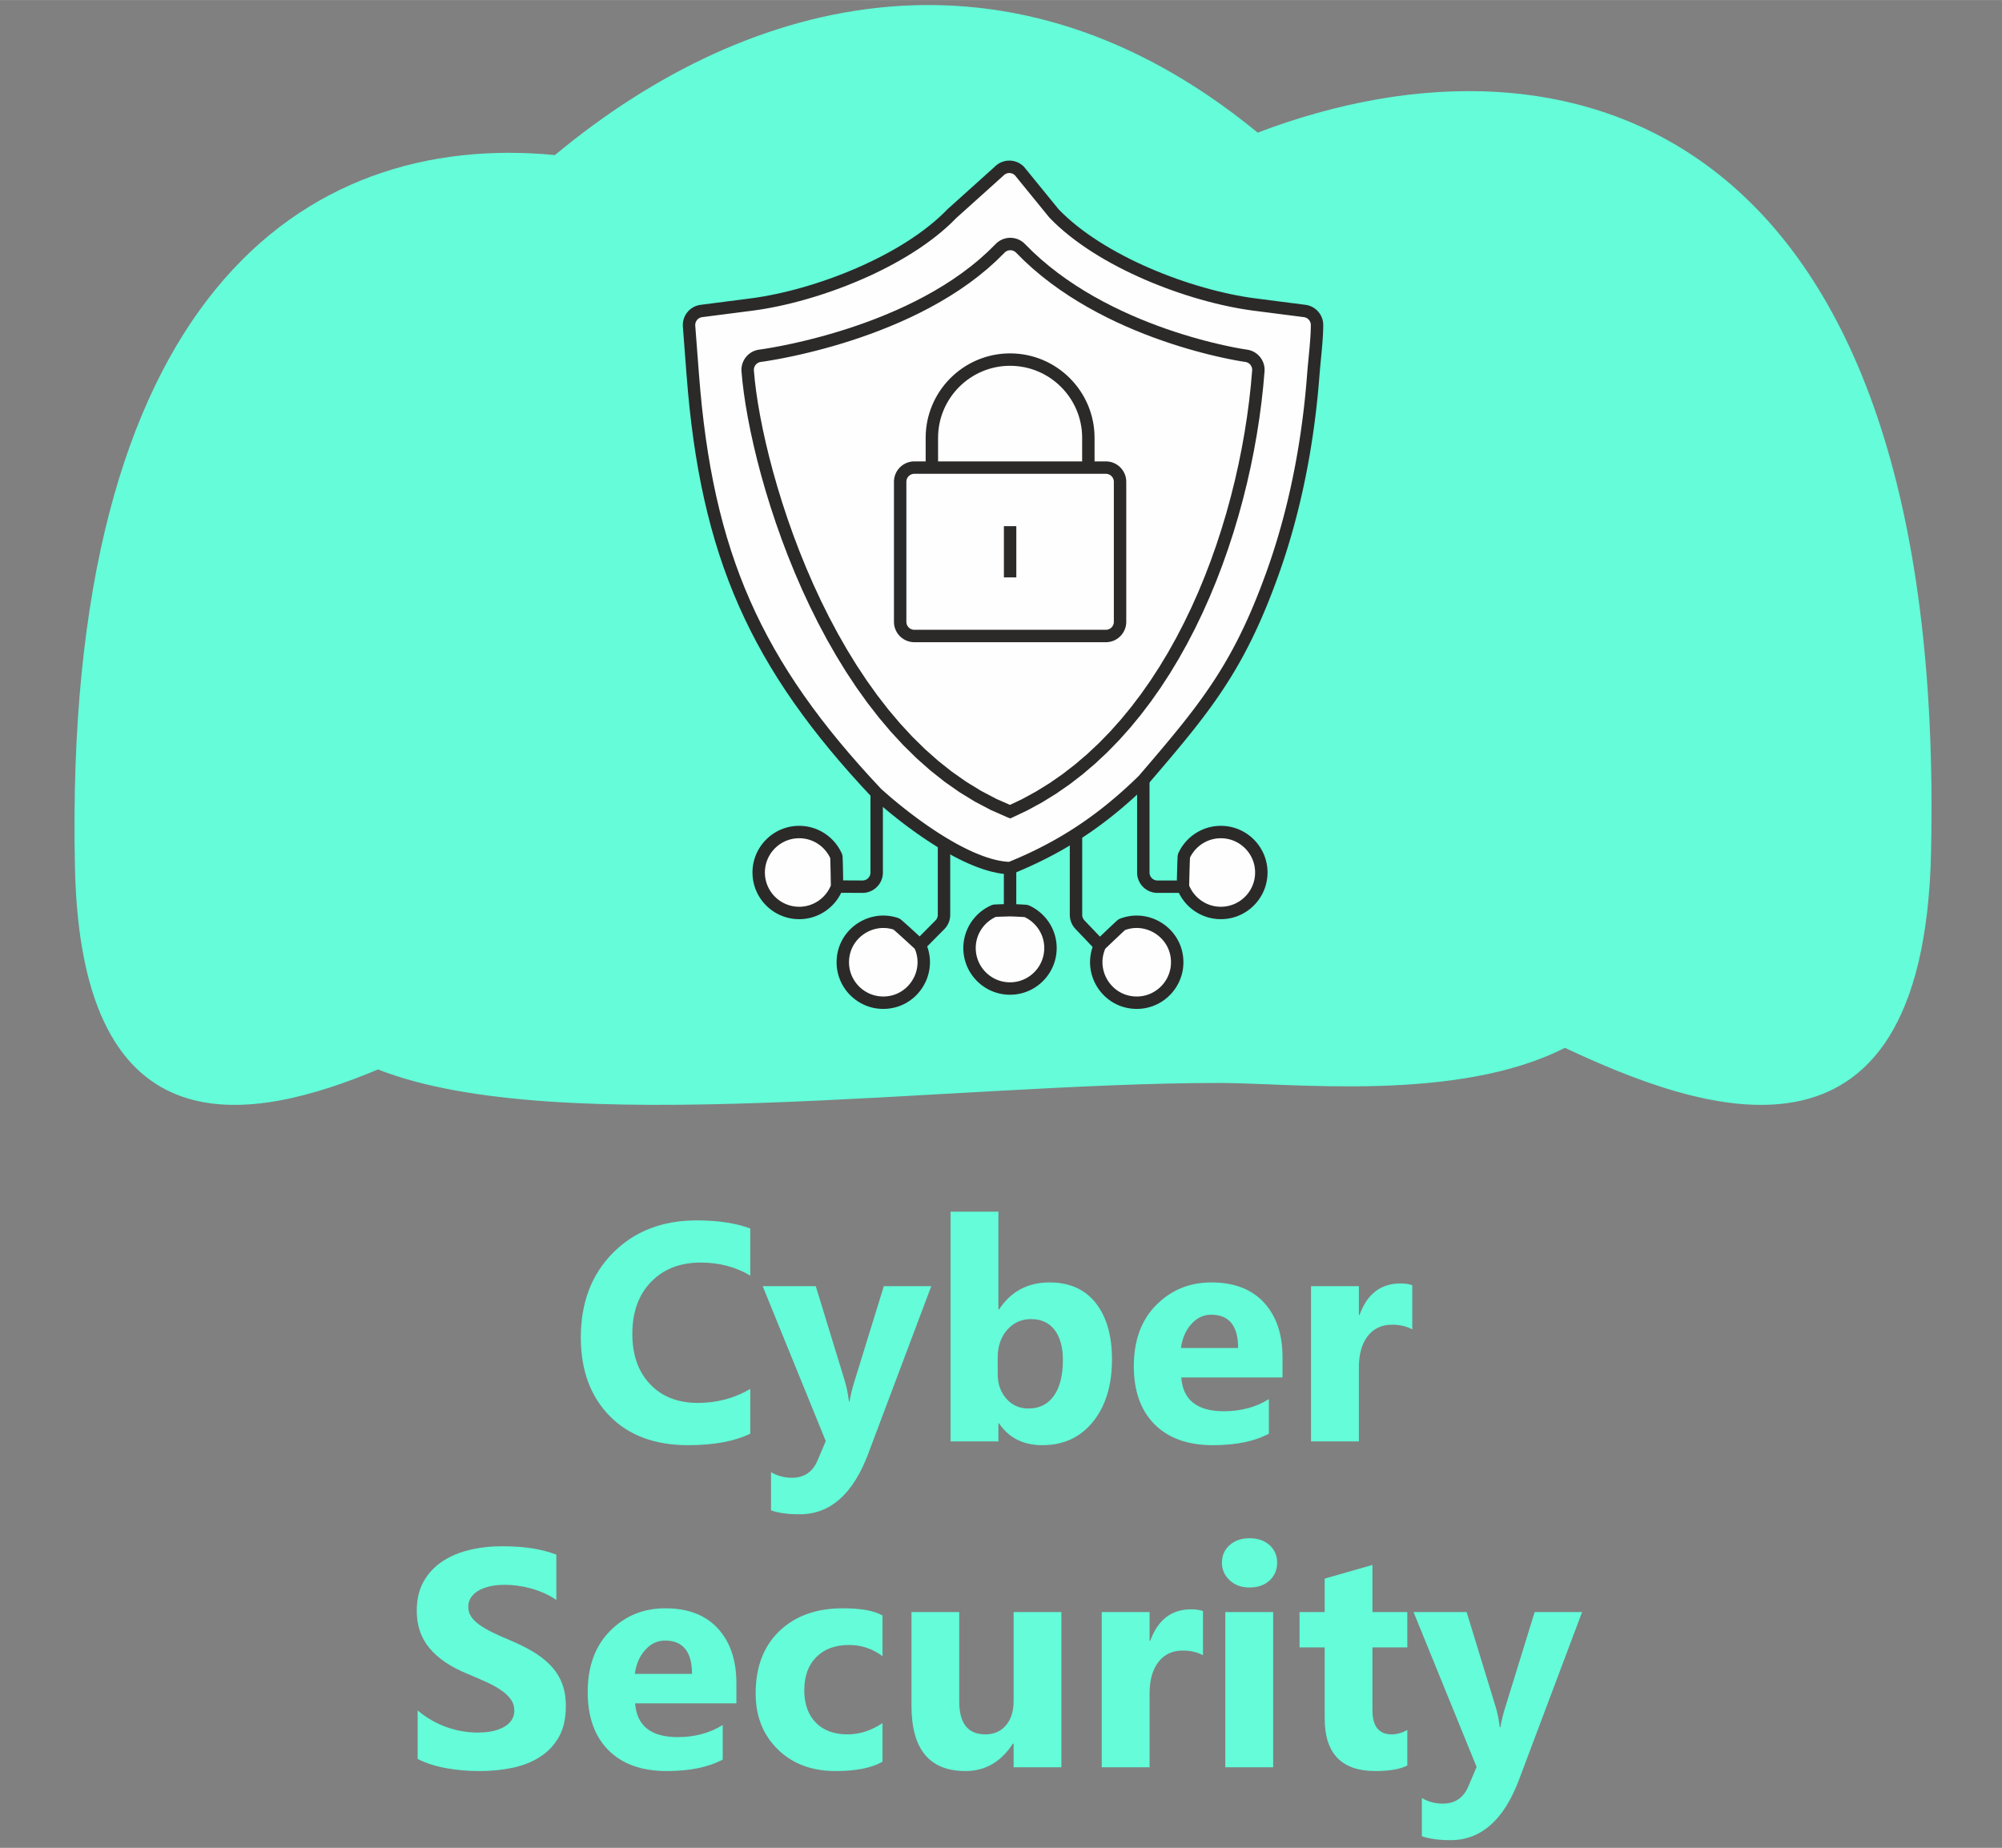 <?xml version="1.0" encoding="UTF-8"?>
<!DOCTYPE svg PUBLIC "-//W3C//DTD SVG 1.1//EN" "http://www.w3.org/Graphics/SVG/1.1/DTD/svg11.dtd">
<!-- Creator: CorelDRAW 2019 (64-Bit) -->
<svg xmlns="http://www.w3.org/2000/svg" xml:space="preserve" width="5374px" height="4961px" version="1.1" style="shape-rendering:geometricPrecision; text-rendering:geometricPrecision; image-rendering:optimizeQuality; fill-rule:evenodd; clip-rule:evenodd"
viewBox="0 0 5374 4960.62"
 xmlns:xlink="http://www.w3.org/1999/xlink"
 data-name="Group 21">
 <rect x="0" y="0" width="5374" height="4960.62" fill="#808080" stroke="none"/>
 <defs>
  <style type="text/css">
   <![CDATA[
    .fil3 {fill:#FEFEFE}
    .fil2 {fill:#00160A}
    .fil0 {fill:#64FCD9}
    .fil4 {fill:#2B2A29;fill-rule:nonzero}
    .fil1 {fill:#64FCD9;fill-rule:nonzero}
   ]]>
  </style>
 </defs>
 <g id="Layer_x0020_1">
  <path id="Path_126" class="fil0" d="M1014.75 2870.97c483.91,190.13 1534.21,36.22 2259.4,36.22 195.19,0 638.37,52.65 926.49,-94.29 350.15,163.49 962.53,399.39 982.9,-523.78 43.21,-1955.65 -959.93,-2255.7 -1807.49,-1933.24 -658.8,-541.29 -1356.72,-379.98 -1886.49,60.21 -676.25,-65.14 -1322.07,386.82 -1288.33,1914.18 17.14,776.93 480.73,679.77 813.52,540.7z" data-name="Path 126"/>
  <path class="fil1" d="M2013.95 3848.81c-42.5,20.55 -98.2,30.83 -166.81,30.83 -89.44,0 -159.86,-26.25 -211.11,-78.89 -51.39,-52.64 -76.94,-122.78 -76.94,-210.41 0,-93.34 28.75,-169.03 86.39,-227.09 57.63,-58.05 132.5,-87.08 224.44,-87.08 56.94,0 105,7.22 144.03,21.67l0 126.52c-39.03,-23.33 -83.48,-35 -133.48,-35 -54.72,0 -99.02,17.23 -132.63,51.67 -33.61,34.44 -50.42,81.11 -50.42,140 0,56.39 15.83,101.39 47.64,134.86 31.66,33.47 74.44,50.28 128.19,50.28 51.25,0 98.2,-12.5 140.7,-37.5l0 120.14z"/>
  <path id="1" class="fil1" d="M2499.78 3452.84l-169.31 449.99c-40.69,108.2 -101.94,162.36 -183.88,162.36 -31.12,0 -56.81,-3.47 -76.95,-10.55l0 -102.5c17.22,10 35.7,15 55.83,15 33.06,0 56.12,-15.56 69.17,-46.81l21.94 -51.66 -169.3 -415.83 142.5 0 77.64 253.47c4.86,15.69 8.75,34.3 11.39,55.83l1.66 0c2.5,-15.83 6.95,-34.17 13.48,-55l78.47 -254.3 127.36 0z"/>
  <path id="2" class="fil1" d="M2681.72 3821.03l-1.66 0 0 48.47 -128.48 0 0 -616.8 128.48 0 0 262.77 1.66 0c31.81,-48.47 76.95,-72.77 135.56,-72.77 53.61,0 95,18.47 124.03,55.27 29.02,36.95 43.61,87.36 43.61,151.39 0,69.45 -16.95,125.14 -50.84,167.22 -34.02,42.09 -79.3,63.06 -135.97,63.06 -51.25,0 -90,-19.45 -116.39,-58.61zm-3.61 -175.7l0 42.64c0,26.95 7.64,49.17 23.2,66.81 15.41,17.64 35.27,26.39 59.44,26.39 29.17,0 51.94,-11.25 68.06,-33.89 16.11,-22.64 24.3,-54.72 24.3,-96.25 0,-34.44 -7.5,-61.39 -22.22,-80.83 -14.86,-19.31 -35.83,-29.03 -63.33,-29.03 -25.7,0 -47.09,9.58 -64.03,28.89 -16.95,19.16 -25.42,44.3 -25.42,75.27z"/>
  <path id="3" class="fil1" d="M3442.69 3697.83l-271.8 0c4.3,60.42 42.5,90.7 114.3,90.7 45.84,0 86.12,-10.83 120.84,-32.5l0 92.78c-38.47,20.55 -88.48,30.83 -150.14,30.83 -67.22,0 -119.45,-18.61 -156.67,-55.97 -37.08,-37.22 -55.69,-89.31 -55.69,-155.97 0,-69.17 20,-124.03 60.28,-164.45 40.13,-40.41 89.44,-60.55 148.05,-60.55 60.69,0 107.78,18.05 140.97,54.02 33.2,36.11 49.86,85.14 49.86,146.95l0 54.16zm-119.16 -79.02c0,-59.59 -24.17,-89.45 -72.5,-89.45 -20.56,0 -38.48,8.48 -53.48,25.56 -15.13,17.08 -24.16,38.47 -27.49,63.89l153.47 0z"/>
  <path id="4" class="fil1" d="M3791.03 3568.81c-15.56,-8.47 -33.61,-12.64 -54.17,-12.64 -27.92,0 -49.72,10.28 -65.56,30.69 -15.69,20.56 -23.61,48.34 -23.61,83.61l0 199.03 -128.47 0 0 -416.66 128.47 0 0 77.36 1.67 0c20.42,-56.53 56.94,-84.73 109.86,-84.73 13.61,0 24.17,1.67 31.81,4.86l0 118.48z"/>
  <path id="5" class="fil1" d="M1121.03 4721.99l0 -130.28c23.61,19.86 49.31,34.72 76.95,44.58 27.64,9.86 55.55,14.86 83.75,14.86 16.66,0 31.11,-1.52 43.33,-4.44 12.36,-3.06 22.64,-7.08 30.97,-12.5 8.34,-5.28 14.45,-11.53 18.48,-18.61 4.16,-7.22 6.11,-15 6.11,-23.47 0,-11.39 -3.2,-21.53 -9.73,-30.42 -6.52,-9.03 -15.41,-17.36 -26.66,-24.86 -11.25,-7.64 -24.59,-15 -40.14,-21.94 -15.42,-7.09 -32.09,-14.31 -50,-21.67 -45.56,-18.89 -79.59,-42.08 -101.95,-69.58 -22.36,-27.37 -33.47,-60.42 -33.47,-99.17 0,-30.42 5.97,-56.53 18.2,-78.33 12.22,-21.95 28.89,-39.87 49.86,-54.03 21.11,-14.03 45.41,-24.45 73.05,-31.11 27.64,-6.67 56.95,-10 87.92,-10 30.42,0 57.36,1.94 80.83,5.55 23.34,3.61 45,9.31 64.86,16.95l0 121.66c-9.86,-6.8 -20.41,-12.77 -31.94,-17.91 -11.53,-5.14 -23.47,-9.45 -35.7,-12.92 -12.08,-3.33 -24.3,-5.83 -36.38,-7.5 -12.09,-1.53 -23.48,-2.36 -34.31,-2.36 -15,0 -28.47,1.39 -40.69,4.17 -12.23,2.91 -22.5,6.94 -30.98,12.08 -8.33,5.14 -14.86,11.25 -19.58,18.47 -4.58,7.22 -6.81,15.28 -6.81,24.17 0,9.86 2.5,18.61 7.64,26.25 5.14,7.78 12.5,15.14 22.09,22.08 9.44,6.81 20.97,13.61 34.58,20.28 13.47,6.67 28.89,13.47 45.97,20.55 23.34,9.73 44.17,20.14 62.78,31.12 18.61,10.97 34.58,23.47 47.78,37.22 13.33,13.89 23.47,29.72 30.55,47.5 7.09,17.64 10.56,38.33 10.56,61.94 0,32.64 -6.11,59.86 -18.47,82.08 -12.36,22.09 -29.03,40 -50.28,53.62 -21.11,13.75 -45.7,23.61 -73.75,29.58 -28.19,5.97 -57.78,8.89 -89.03,8.89 -31.94,0 -62.36,-2.64 -91.25,-8.06 -28.89,-5.41 -54.03,-13.61 -75.14,-24.44z"/>
  <path id="6" class="fil1" d="M1976.72 4572.68l-271.8 0c4.31,60.42 42.5,90.7 114.31,90.7 45.83,0 86.11,-10.84 120.83,-32.5l0 92.78c-38.47,20.55 -88.47,30.83 -150.14,30.83 -67.22,0 -119.44,-18.61 -156.67,-55.97 -37.08,-37.23 -55.69,-89.31 -55.69,-155.98 0,-69.16 20,-124.02 60.28,-164.44 40.14,-40.42 89.44,-60.56 148.05,-60.56 60.7,0 107.78,18.06 140.97,54.03 33.2,36.11 49.86,85.14 49.86,146.95l0 54.16zm-119.16 -79.03c0,-59.58 -24.17,-89.44 -72.5,-89.44 -20.56,0 -38.47,8.47 -53.47,25.56 -15.14,17.08 -24.17,38.47 -27.5,63.88l153.47 0z"/>
  <path id="7" class="fil1" d="M2368.95 4729.35c-29.03,16.8 -70.98,25.14 -125.7,25.14 -64.02,0 -115.83,-19.31 -155.41,-58.2 -39.59,-38.75 -59.45,-88.75 -59.45,-150.14 0,-70.83 21.25,-126.52 63.61,-167.36 42.5,-40.83 99.31,-61.25 170.42,-61.25 49.03,0 84.58,6.53 106.53,19.45l0 109.17c-26.81,-20.14 -56.81,-30.14 -89.86,-30.14 -36.95,0 -66.11,10.69 -87.78,32.36 -21.53,21.53 -32.36,51.25 -32.36,89.3 0,36.81 10.41,65.84 30.97,86.81 20.56,21.11 49.03,31.53 85,31.53 32.08,0 63.33,-10 94.03,-30.14l0 103.47z"/>
  <path id="8" class="fil1" d="M2849.08 4744.35l-128.19 0 0 -63.47 -1.94 0c-31.81,49.02 -74.17,73.61 -127.37,73.61 -96.66,0 -144.86,-58.47 -144.86,-175.42l0 -251.39 128.2 0 0 240c0,58.89 23.33,88.34 70,88.34 23.05,0 41.39,-8.06 55.28,-24.17 13.88,-16.11 20.69,-38.06 20.69,-65.69l0 -238.48 128.19 0 0 416.67z"/>
  <path id="9" class="fil1" d="M3229.22 4443.66c-15.55,-8.48 -33.61,-12.64 -54.16,-12.64 -27.92,0 -49.73,10.27 -65.56,30.69 -15.69,20.56 -23.61,48.33 -23.61,83.61l0 199.03 -128.47 0 0 -416.67 128.47 0 0 77.36 1.67 0c20.41,-56.52 56.94,-84.72 109.86,-84.72 13.61,0 24.16,1.67 31.8,4.86l0 118.48z"/>
  <path id="10" class="fil1" d="M3354.08 4261.71c-21.66,0 -39.44,-6.39 -53.19,-19.3 -13.89,-12.92 -20.83,-28.62 -20.83,-47.37 0,-19.3 6.94,-34.99 20.83,-47.22 13.75,-12.22 31.53,-18.33 53.19,-18.33 22.09,0 39.86,6.11 53.61,18.33 13.61,12.23 20.56,27.92 20.56,47.22 0,19.45 -6.95,35.56 -20.56,48.06 -13.75,12.36 -31.52,18.61 -53.61,18.61zm63.47 482.64l-128.47 0 0 -416.67 128.47 0 0 416.67z"/>
  <path id="11" class="fil1" d="M3777.69 4739.49c-19.03,10 -47.64,15 -85.83,15 -90.56,0 -135.97,-47.09 -135.97,-141.11l0 -190.84 -67.5 0 0 -94.86 67.5 0 0 -89.86 128.19 -36.66 0 126.52 93.61 0 0 94.86 -93.61 0 0 168.48c0,43.33 17.22,65 51.67,65 13.61,0 27.64,-3.89 41.94,-11.81l0 95.28z"/>
  <path id="12" class="fil1" d="M4246.86 4327.68l-169.31 450c-40.69,108.2 -101.94,162.36 -183.89,162.36 -31.11,0 -56.8,-3.47 -76.94,-10.55l0 -102.5c17.22,10 35.7,15 55.83,15 33.06,0 56.11,-15.56 69.17,-46.81l21.94 -51.66 -169.3 -415.84 142.5 0 77.64 253.48c4.86,15.69 8.75,34.3 11.39,55.83l1.66 0c2.5,-15.84 6.95,-34.17 13.47,-55l78.48 -254.31 127.36 0z"/>
  <path id="Path_133" class="fil2" d="M7898.77 -984.16c0.05,0.36 0.07,0.72 0.07,1.07 0,3.58 -1.93,6.89 -5.04,8.66l-8.18 -8.15c2.79,-1.2 5.81,-1.83 8.84,-1.83 1.41,0 2.82,0.14 4.2,0.41l0.11 -0.16z" data-name="Path 133"/>
  <g id="_2826052117920">
   <g>
    <path class="fil3" d="M2711.35 2330.42c140.43,-56.91 248.81,-129.94 357.67,-236.21 163.96,-191.23 254.01,-298.45 344.76,-549.31 59.23,-163.72 96.77,-345.17 111.55,-539.33 3.21,-42.22 9.99,-93.43 9.99,-134.75 -0.78,-18.27 -14.61,-33.72 -33.2,-36.12l-136.99 -17.62c-171.42,-22.87 -410.47,-114.03 -535.68,-244.03l-92.67 -113.75c-14.97,-15.54 -39.91,-15.54 -54.89,0.02l-126.44 113.73c-125.22,130 -364.27,221.16 -535.52,244l-137.15 17.65c-20.11,2.59 -34.67,20.48 -33.13,40.69l9.91 130.18c36.77,482.81 168.56,778.81 493.75,1123.86 81.86,74.26 245.41,198.37 358.04,200.99z"/>
    <path id="1" class="fil4" d="M3056.37 2083.36l25.3 21.7 -1.01 1.07 -10.32 9.98 -10.33 9.79 -10.35 9.61 -10.36 9.42 -10.39 9.24 -10.42 9.06 -10.46 8.89 -10.5 8.71 -10.56 8.55 -10.61 8.38 -10.66 8.22 -10.74 8.05 -10.81 7.9 -10.88 7.74 -10.97 7.6 -11.06 7.44 -11.15 7.29 -11.26 7.16 -11.36 7.01 -11.47 6.87 -11.59 6.74 -11.71 6.61 -11.84 6.47 -11.97 6.36 -12.11 6.22 -12.26 6.12 -12.41 5.99 -12.57 5.87 -12.73 5.77 -12.89 5.66 -13.07 5.56 -13.24 5.45 -12.52 -30.89 12.9 -5.31 12.71 -5.41 12.54 -5.5 12.36 -5.6 12.2 -5.71 12.04 -5.81 11.88 -5.92 11.74 -6.04 11.59 -6.15 11.46 -6.27 11.34 -6.39 11.21 -6.52 11.09 -6.65 10.99 -6.78 10.89 -6.92 10.78 -7.06 10.7 -7.2 10.61 -7.34 10.54 -7.5 10.46 -7.64 10.4 -7.81 10.34 -7.96 10.29 -8.13 10.24 -8.29 10.2 -8.47 10.17 -8.64 10.14 -8.81 10.11 -9 10.1 -9.18 10.09 -9.37 10.09 -9.56 10.09 -9.75 -1.01 1.08zm25.3 21.7l-0.47 0.55 -0.54 0.52 1.01 -1.07zm316.44 -565.83l31.34 11.34 0 0 -8.57 23.29 -8.59 22.49 -8.62 21.75 -8.67 21.04 -8.72 20.37 -8.79 19.74 -8.88 19.16 -8.97 18.61 -9.09 18.11 -9.21 17.65 -9.35 17.22 -9.5 16.83 -9.66 16.49 -9.83 16.18 -10.03 15.92 -10.22 15.7 -10.44 15.5 -10.66 15.37 -10.9 15.26 -11.14 15.2 -11.41 15.17 -11.68 15.2 -11.97 15.25 -12.27 15.36 -12.59 15.51 -12.91 15.69 -13.25 15.92 -13.61 16.19 -13.97 16.5 -14.36 16.86 -14.75 17.26 -15.17 17.7 -25.3 -21.7 15.14 -17.68 14.73 -17.22 14.3 -16.8 13.9 -16.42 13.52 -16.08 13.14 -15.79 12.78 -15.53 12.44 -15.31 12.09 -15.15 11.78 -15.01 11.48 -14.92 11.18 -14.88 10.9 -14.86 10.65 -14.91 10.39 -14.98 10.17 -15.11 9.95 -15.27 9.74 -15.47 9.56 -15.73 9.39 -16.03 9.23 -16.35 9.09 -16.75 8.96 -17.16 8.85 -17.64 8.75 -18.14 8.66 -18.7 8.59 -19.3 8.54 -19.94 8.49 -20.62 8.46 -21.34 8.44 -22.11 8.45 -22.93 0 0zm110.6 -534.92l33.23 2.53 0 0 -1.46 18.29 -1.59 18.22 -1.73 18.14 -1.87 18.06 -2 17.99 -2.13 17.91 -2.26 17.83 -2.4 17.75 -2.53 17.66 -2.67 17.59 -2.79 17.5 -2.93 17.42 -3.06 17.34 -3.2 17.25 -3.32 17.16 -3.46 17.07 -3.58 16.99 -3.72 16.9 -3.86 16.81 -3.98 16.71 -4.11 16.63 -4.25 16.53 -4.37 16.43 -4.5 16.35 -4.64 16.24 -4.77 16.15 -4.89 16.05 -5.02 15.96 -5.16 15.85 -5.28 15.75 -5.42 15.65 -5.54 15.55 -31.34 -11.34 5.43 -15.25 5.31 -15.36 5.19 -15.45 5.06 -15.56 4.93 -15.66 4.81 -15.77 4.68 -15.86 4.55 -15.96 4.43 -16.05 4.3 -16.15 4.17 -16.25 4.04 -16.34 3.91 -16.44 3.79 -16.53 3.66 -16.62 3.53 -16.71 3.4 -16.8 3.28 -16.89 3.14 -16.97 3.01 -17.07 2.89 -17.15 2.75 -17.23 2.62 -17.33 2.5 -17.4 2.36 -17.48 2.23 -17.57 2.1 -17.65 1.97 -17.73 1.84 -17.81 1.7 -17.88 1.58 -17.96 1.44 -18.04 0 0zm9.95 -132.78l33.31 -1.42 0.01 0.71 -0.02 4.07 -0.06 4.11 -0.09 4.15 -0.14 4.18 -0.16 4.22 -0.19 4.25 -0.23 4.28 -0.25 4.3 -0.27 4.32 -0.3 4.35 -0.32 4.36 -0.33 4.38 -0.35 4.39 -0.37 4.38 -0.38 4.4 -0.39 4.39 -0.4 4.39 -0.41 4.39 -0.41 4.37 -0.42 4.36 -0.42 4.35 -0.41 4.32 -0.42 4.3 -0.41 4.27 -0.4 4.24 -0.39 4.2 -0.39 4.17 -0.37 4.13 -0.36 4.07 -0.34 4.03 -0.33 3.98 -0.31 3.92 -33.23 -2.53 0.31 -4.05 0.34 -4.09 0.35 -4.13 0.37 -4.17 0.38 -4.19 0.39 -4.23 0.4 -4.24 0.4 -4.28 0.41 -4.29 0.42 -4.31 0.42 -4.31 0.41 -4.33 0.41 -4.33 0.41 -4.34 0.4 -4.33 0.4 -4.33 0.38 -4.32 0.37 -4.3 0.36 -4.3 0.35 -4.26 0.32 -4.25 0.31 -4.22 0.29 -4.19 0.26 -4.16 0.24 -4.12 0.21 -4.07 0.19 -4.03 0.15 -3.98 0.13 -3.93 0.09 -3.86 0.05 -3.81 0.02 -3.74 0.01 0.71zm33.31 -1.42l0.01 0.36 0 0.35 -0.01 -0.71zm-51.98 -18.88l4.26 -33.06 0.01 0 2.47 0.38 2.43 0.48 2.4 0.59 2.35 0.69 2.3 0.79 2.27 0.9 2.19 0.98 2.15 1.07 2.09 1.16 2.03 1.25 1.96 1.33 1.9 1.41 1.83 1.48 1.77 1.57 1.69 1.63 1.62 1.7 1.54 1.77 1.47 1.83 1.39 1.9 1.31 1.95 1.22 2 1.14 2.07 1.05 2.11 0.96 2.17 0.87 2.21 0.77 2.25 0.68 2.3 0.58 2.33 0.48 2.37 0.37 2.4 0.27 2.42 0.16 2.45 -33.31 1.42 -0.06 -0.95 -0.1 -0.95 -0.15 -0.93 -0.18 -0.92 -0.23 -0.91 -0.26 -0.89 -0.3 -0.88 -0.34 -0.86 -0.38 -0.84 -0.41 -0.83 -0.44 -0.81 -0.49 -0.79 -0.51 -0.77 -0.54 -0.74 -0.58 -0.72 -0.61 -0.7 -0.64 -0.67 -0.66 -0.64 -0.69 -0.61 -0.72 -0.58 -0.75 -0.56 -0.76 -0.51 -0.79 -0.49 -0.81 -0.45 -0.84 -0.42 -0.86 -0.38 -0.87 -0.35 -0.9 -0.31 -0.92 -0.27 -0.94 -0.23 -0.96 -0.19 -0.99 -0.15 0.01 0zm-132.73 -50.68l136.99 17.62 -4.26 33.06 -136.98 -17.62 -0.08 -0.01 4.33 -33.05zm-4.25 33.06l-0.08 -0.01 0.16 0.02 -0.08 -0.01zm-546.48 -250.03l25.84 -21.05 -0.92 -1.04 11.64 11.65 12.29 11.45 12.89 11.25 13.48 11.04 14.03 10.82 14.54 10.59 15.03 10.35 15.47 10.11 15.88 9.86 16.27 9.6 16.6 9.33 16.92 9.05 17.19 8.78 17.44 8.49 17.64 8.19 17.82 7.89 17.96 7.59 18.06 7.27 18.14 6.96 18.17 6.63 18.17 6.3 18.15 5.97 18.08 5.62 17.97 5.27 17.85 4.92 17.67 4.56 17.47 4.2 17.23 3.83 16.96 3.45 16.65 3.07 16.3 2.68 15.93 2.3 -4.41 33.04 -16.61 -2.39 -16.95 -2.79 -17.26 -3.19 -17.55 -3.57 -17.8 -3.95 -18.02 -4.33 -18.21 -4.7 -18.37 -5.07 -18.5 -5.42 -18.59 -5.79 -18.65 -6.13 -18.68 -6.47 -18.69 -6.82 -18.64 -7.15 -18.58 -7.49 -18.49 -7.8 -18.35 -8.14 -18.19 -8.44 -17.99 -8.76 -17.76 -9.07 -17.51 -9.37 -17.21 -9.67 -16.89 -9.96 -16.53 -10.26 -16.14 -10.55 -15.71 -10.83 -15.27 -11.12 -14.77 -11.4 -14.26 -11.67 -13.7 -11.95 -13.12 -12.23 -12.5 -12.5 -0.91 -1.04zm0.91 1.04l-0.48 -0.5 -0.43 -0.54 0.91 1.04zm-67.74 -135.84l92.67 113.75 -25.84 21.05 -92.67 -113.75 24.93 -22.09 0.91 1.04zm-0.91 -1.04l0.47 0.49 0.44 0.55 -0.91 -1.04zm-55.75 23.97l-22.29 -24.78 -0.86 0.83 2.05 -2.02 2.13 -1.9 2.21 -1.76 2.28 -1.64 2.35 -1.52 2.41 -1.38 2.46 -1.25 2.51 -1.11 2.54 -0.99 2.58 -0.85 2.61 -0.72 2.64 -0.59 2.65 -0.46 2.67 -0.33 2.68 -0.19 2.68 -0.07 2.68 0.07 2.68 0.19 2.66 0.33 2.66 0.45 2.64 0.59 2.61 0.72 2.57 0.85 2.55 0.99 2.51 1.11 2.46 1.25 2.4 1.38 2.35 1.51 2.29 1.64 2.21 1.77 2.13 1.89 2.05 2.02 -24.01 23.13 -0.82 -0.81 -0.84 -0.75 -0.86 -0.69 -0.89 -0.63 -0.91 -0.59 -0.93 -0.53 -0.95 -0.49 -0.98 -0.43 -0.99 -0.38 -1 -0.33 -1.02 -0.29 -1.03 -0.23 -1.05 -0.17 -1.05 -0.13 -1.06 -0.08 -1.06 -0.03 -1.05 0.03 -1.06 0.08 -1.05 0.13 -1.04 0.18 -1.04 0.23 -1.02 0.28 -1 0.33 -1 0.39 -0.97 0.43 -0.96 0.48 -0.93 0.54 -0.9 0.58 -0.89 0.64 -0.87 0.7 -0.85 0.74 -0.81 0.81 -0.86 0.83zm0.86 -0.83l-0.41 0.42 -0.45 0.41 0.86 -0.83zm-149.59 89.78l126.44 -113.73 22.29 24.78 -126.44 113.73 -23.15 -23.95 0.86 -0.83zm-0.86 0.83l0.41 -0.43 0.45 -0.4 -0.86 0.83zm-521.39 272.09l-4.25 -33.06 -0.08 0.01 15.91 -2.29 16.29 -2.69 16.63 -3.06 16.95 -3.45 17.21 -3.83 17.47 -4.19 17.66 -4.56 17.83 -4.92 17.97 -5.27 18.07 -5.62 18.14 -5.97 18.17 -6.29 18.16 -6.64 18.13 -6.95 18.06 -7.27 17.95 -7.59 17.82 -7.89 17.64 -8.2 17.43 -8.49 17.19 -8.77 16.92 -9.05 16.61 -9.33 16.26 -9.6 15.88 -9.86 15.47 -10.11 15.02 -10.35 14.55 -10.59 14.03 -10.82 13.47 -11.04 12.9 -11.25 12.29 -11.45 11.64 -11.65 24.01 23.13 -12.5 12.5 -13.12 12.23 -13.7 11.95 -14.26 11.67 -14.78 11.4 -15.26 11.12 -15.72 10.83 -16.14 10.55 -16.52 10.25 -16.89 9.97 -17.21 9.67 -17.5 9.37 -17.76 9.07 -17.99 8.75 -18.19 8.45 -18.35 8.13 -18.47 7.81 -18.58 7.48 -18.64 7.15 -18.68 6.82 -18.68 6.47 -18.64 6.13 -18.58 5.78 -18.49 5.43 -18.36 5.06 -18.21 4.7 -18.01 4.33 -17.78 3.95 -17.54 3.57 -17.25 3.18 -16.93 2.79 -16.59 2.39 -0.08 0.01zm0.08 -0.01l-0.08 0.01 -0.12 0.01 0.2 -0.02zm-141.49 -15.4l137.16 -17.65 4.25 33.06 -137.15 17.65 0 0 -4.26 -33.06zm-14.38 55.96l-33.24 2.53 0 0 -0.14 -2.7 -0.01 -2.69 0.13 -2.66 0.25 -2.64 0.37 -2.6 0.5 -2.57 0.62 -2.53 0.73 -2.48 0.85 -2.45 0.95 -2.38 1.06 -2.33 1.17 -2.27 1.27 -2.21 1.37 -2.15 1.46 -2.08 1.56 -2 1.65 -1.94 1.74 -1.85 1.82 -1.77 1.91 -1.7 1.99 -1.6 2.06 -1.52 2.15 -1.42 2.21 -1.32 2.29 -1.22 2.35 -1.12 2.42 -1.01 2.47 -0.89 2.54 -0.78 2.58 -0.66 2.63 -0.54 2.68 -0.41 4.25 33.06 -1.07 0.17 -1.04 0.21 -1.01 0.26 -0.98 0.3 -0.97 0.35 -0.94 0.39 -0.91 0.43 -0.88 0.48 -0.87 0.51 -0.83 0.56 -0.81 0.59 -0.78 0.63 -0.75 0.66 -0.72 0.7 -0.68 0.73 -0.65 0.76 -0.61 0.79 -0.58 0.82 -0.54 0.84 -0.49 0.87 -0.46 0.89 -0.42 0.91 -0.37 0.94 -0.33 0.94 -0.29 0.97 -0.24 0.98 -0.19 0.99 -0.14 1.02 -0.1 1.03 -0.05 1.04 0 1.06 0.06 1.08 0 0zm-23.33 132.71l-9.91 -130.18 33.24 -2.53 9.91 130.18 -33.24 2.53zm521.57 1110.25l-22.4 24.68 -0.93 -0.91 -30.09 -32.39 -28.98 -32.16 -27.89 -31.98 -26.82 -31.83 -25.77 -31.74 -24.73 -31.68 -23.71 -31.67 -22.7 -31.7 -21.72 -31.77 -20.75 -31.9 -19.79 -32.05 -18.85 -32.25 -17.93 -32.5 -17.03 -32.78 -16.13 -33.11 -15.27 -33.47 -14.4 -33.88 -13.58 -34.33 -12.75 -34.82 -11.94 -35.35 -11.17 -35.92 -10.39 -36.53 -9.65 -37.19 -8.91 -37.88 -8.21 -38.62 -7.51 -39.4 -6.83 -40.22 -6.19 -41.08 -5.54 -41.99 -4.93 -42.94 -4.33 -43.92 -3.75 -44.97 33.24 -2.53 3.71 44.48 4.28 43.41 4.86 42.39 5.47 41.41 6.09 40.47 6.73 39.58 7.38 38.73 8.05 37.92 8.75 37.16 9.45 36.44 10.18 35.78 10.92 35.14 11.69 34.56 12.46 34.03 13.25 33.54 14.08 33.09 14.91 32.7 15.76 32.34 16.64 32.03 17.52 31.76 18.44 31.55 19.38 31.38 20.32 31.24 21.3 31.16 22.28 31.12 23.3 31.12 24.32 31.16 25.38 31.25 26.44 31.39 27.53 31.55 28.63 31.78 29.76 32.03 -0.93 -0.91zm-22.4 24.68l-0.48 -0.44 -0.45 -0.47 0.93 0.91zm362.98 173.2l12.52 30.89 -6.65 1.22 -11.75 -0.65 -11.93 -1.39 -12.07 -2.07 -12.2 -2.71 -12.33 -3.31 -12.43 -3.87 -12.52 -4.39 -12.59 -4.89 -12.65 -5.35 -12.69 -5.77 -12.71 -6.16 -12.71 -6.52 -12.68 -6.85 -12.65 -7.15 -12.58 -7.41 -12.49 -7.65 -12.39 -7.86 -12.26 -8.03 -12.11 -8.17 -11.93 -8.28 -11.74 -8.36 -11.52 -8.41 -11.27 -8.43 -11 -8.42 -10.72 -8.37 -10.4 -8.3 -10.06 -8.2 -9.71 -8.06 -9.32 -7.89 -8.92 -7.7 -8.48 -7.47 -8.04 -7.22 22.4 -24.68 7.79 6.99 8.24 7.25 8.67 7.49 9.08 7.69 9.46 7.85 9.81 7.99 10.14 8.1 10.44 8.16 10.73 8.2 10.98 8.21 11.2 8.19 11.41 8.13 11.58 8.04 11.74 7.91 11.86 7.77 11.96 7.59 12.04 7.36 12.08 7.12 12.1 6.85 12.1 6.53 12.06 6.19 11.99 5.81 11.91 5.42 11.78 4.98 11.63 4.51 11.45 4.02 11.23 3.5 10.99 2.95 10.7 2.38 10.38 1.78 10.04 1.17 9.65 0.54 -6.64 1.21zm12.52 30.89l-3.2 1.3 -3.45 -0.08 6.65 -1.22z"/>
   </g>
   <g>
    <path class="fil3" d="M2246.92 2380.29c-0.02,-1.65 -1.27,-79.45 -1.95,-81.04 -16.68,-38.61 -55.12,-65.7 -99.78,-65.7 -59.9,0 -108.63,48.74 -108.63,108.64 0,59.89 48.74,108.62 108.63,108.62 46.5,0 86.26,-29.36 101.73,-70.52zm222.49 156.91c-2.18,-2.03 -60.32,-55.87 -63.3,-56.9 -68.79,-23.76 -143.77,27.15 -143.77,102.8 0,59.9 48.74,108.64 108.63,108.64 79.82,0 131.8,-83.31 98.44,-154.54zm241.94 -93.87l0 -106.04 0 106.04zm241.57 93.87c-33.36,71.25 18.63,154.54 98.43,154.54 59.9,0 108.63,-48.74 108.63,-108.64 0,-77.38 -78.45,-128.87 -148.46,-101.05 -1.41,0.56 -57.49,54.07 -58.6,55.15zm-241.57 -93.87c-1.48,0.04 -41.06,1.07 -42.42,1.64 -38.97,16.51 -66.39,55.15 -66.39,100.08 0,59.89 48.73,108.62 108.62,108.62 59.9,0 108.63,-48.73 108.63,-108.62 0,-44.21 -26.56,-82.34 -64.56,-99.28 -1.95,-0.87 -41.75,-2.38 -43.88,-2.44z"/>
    <path id="1" class="fil4" d="M2229.67 2305.86l30.6 -13.22 0 0 1.32 5.04 0.14 1.53 0.09 1.48 0.08 1.7 0.08 1.97 0.08 2.25 0.08 2.52 0.08 2.75 0.08 2.96 0.08 3.16 0.08 3.32 0.08 3.45 0.09 3.57 0.07 3.64 0.08 3.7 0.08 3.73 0.07 3.72 0.07 3.7 0.07 3.65 0.07 3.55 0.06 3.45 0.06 3.31 0.06 3.13 0.05 2.94 0.04 2.72 0.05 2.48 0.03 2.18 0.03 1.89 0.03 1.55 0.02 1.19 0.01 0.8 0 0.44 -33.33 0.36 0 -0.3 -0.01 -0.78 -0.02 -1.19 -0.03 -1.53 -0.03 -1.87 -0.03 -2.19 -0.04 -2.46 -0.05 -2.71 -0.05 -2.93 -0.06 -3.13 -0.06 -3.3 -0.06 -3.43 -0.07 -3.55 -0.06 -3.63 -0.07 -3.68 -0.08 -3.71 -0.07 -3.71 -0.08 -3.68 -0.08 -3.62 -0.08 -3.53 -0.08 -3.43 -0.08 -3.28 -0.08 -3.1 -0.08 -2.91 -0.08 -2.67 -0.08 -2.41 -0.07 -2.12 -0.07 -1.78 -0.07 -1.37 -0.05 -0.88 0 -0.04 1.19 4.3 0 0.01zm-84.48 -55.64l0 -33.34 0 0 4.8 0.09 4.76 0.28 4.71 0.44 4.66 0.62 4.61 0.79 4.56 0.96 4.49 1.13 4.43 1.28 4.35 1.44 4.29 1.59 4.21 1.74 4.13 1.89 4.05 2.03 3.96 2.17 3.88 2.31 3.78 2.44 3.69 2.58 3.58 2.69 3.49 2.82 3.38 2.95 3.28 3.06 3.16 3.17 3.05 3.28 2.93 3.39 2.81 3.49 2.69 3.6 2.56 3.7 2.43 3.78 2.3 3.89 2.16 3.97 2.02 4.05 1.88 4.14 -30.6 13.22 -1.38 -3.04 -1.48 -2.97 -1.59 -2.91 -1.68 -2.85 -1.79 -2.79 -1.88 -2.71 -1.98 -2.65 -2.07 -2.57 -2.15 -2.49 -2.25 -2.42 -2.33 -2.34 -2.41 -2.25 -2.48 -2.16 -2.57 -2.07 -2.64 -1.99 -2.71 -1.89 -2.78 -1.79 -2.84 -1.7 -2.91 -1.59 -2.97 -1.49 -3.02 -1.39 -3.09 -1.27 -3.14 -1.17 -3.19 -1.05 -3.24 -0.94 -3.28 -0.82 -3.34 -0.7 -3.37 -0.58 -3.42 -0.46 -3.46 -0.33 -3.5 -0.2 -3.54 -0.06 0 0zm-91.96 91.97l-33.34 0 0 0 0.17 -6.43 0.48 -6.35 0.8 -6.27 1.11 -6.17 1.4 -6.06 1.69 -5.95 1.98 -5.82 2.24 -5.7 2.52 -5.55 2.77 -5.4 3.02 -5.25 3.26 -5.08 3.5 -4.91 3.71 -4.73 3.94 -4.55 4.15 -4.35 4.35 -4.14 4.54 -3.94 4.73 -3.72 4.91 -3.49 5.08 -3.27 5.25 -3.02 5.4 -2.77 5.56 -2.51 5.69 -2.25 5.83 -1.98 5.94 -1.69 6.07 -1.41 6.17 -1.1 6.26 -0.8 6.36 -0.48 6.42 -0.17 0 33.34 -4.74 0.12 -4.66 0.35 -4.6 0.59 -4.52 0.81 -4.43 1.03 -4.36 1.24 -4.26 1.44 -4.17 1.65 -4.07 1.84 -3.96 2.03 -3.85 2.22 -3.74 2.4 -3.61 2.57 -3.48 2.73 -3.34 2.9 -3.2 3.05 -3.05 3.2 -2.9 3.35 -2.74 3.48 -2.56 3.61 -2.4 3.73 -2.22 3.85 -2.03 3.97 -1.84 4.06 -1.65 4.17 -1.44 4.26 -1.24 4.36 -1.03 4.44 -0.81 4.52 -0.59 4.59 -0.35 4.67 -0.12 4.74 0 0zm91.96 91.96l0 33.33 0 0 -6.42 -0.16 -6.36 -0.49 -6.26 -0.8 -6.17 -1.1 -6.06 -1.4 -5.95 -1.7 -5.83 -1.97 -5.69 -2.25 -5.55 -2.51 -5.41 -2.77 -5.24 -3.02 -5.09 -3.27 -4.91 -3.49 -4.73 -3.72 -4.54 -3.94 -4.35 -4.15 -4.14 -4.34 -3.94 -4.55 -3.72 -4.73 -3.5 -4.91 -3.26 -5.08 -3.02 -5.25 -2.77 -5.4 -2.51 -5.55 -2.25 -5.69 -1.98 -5.83 -1.69 -5.95 -1.4 -6.06 -1.11 -6.17 -0.8 -6.27 -0.48 -6.35 -0.17 -6.42 33.34 0 0.12 4.73 0.35 4.67 0.59 4.59 0.81 4.52 1.03 4.44 1.23 4.35 1.45 4.27 1.65 4.17 1.84 4.07 2.03 3.96 2.22 3.85 2.4 3.73 2.57 3.61 2.73 3.48 2.9 3.34 3.05 3.21 3.2 3.05 3.34 2.89 3.48 2.74 3.61 2.57 3.74 2.39 3.85 2.22 3.96 2.03 4.07 1.85 4.17 1.64 4.26 1.45 4.36 1.24 4.43 1.02 4.52 0.81 4.6 0.59 4.66 0.36 4.74 0.12 0 0zm85.06 -53.68l33.33 -0.36 -1.06 6.05 -1.76 4.41 -1.91 4.33 -2.07 4.24 -2.23 4.15 -2.37 4.05 -2.52 3.96 -2.66 3.85 -2.8 3.74 -2.93 3.64 -3.06 3.52 -3.19 3.41 -3.31 3.28 -3.43 3.16 -3.55 3.03 -3.66 2.9 -3.77 2.77 -3.87 2.63 -3.98 2.49 -4.07 2.34 -4.17 2.19 -4.27 2.04 -4.34 1.88 -4.43 1.72 -4.52 1.55 -4.59 1.39 -4.66 1.21 -4.72 1.04 -4.79 0.85 -4.85 0.67 -4.9 0.49 -4.95 0.29 -5 0.1 0 -33.33 3.68 -0.08 3.64 -0.21 3.6 -0.36 3.56 -0.49 3.51 -0.63 3.46 -0.76 3.41 -0.88 3.35 -1.02 3.31 -1.13 3.24 -1.27 3.19 -1.37 3.12 -1.5 3.06 -1.6 2.99 -1.72 2.92 -1.83 2.85 -1.93 2.77 -2.03 2.69 -2.14 2.61 -2.23 2.53 -2.33 2.44 -2.41 2.34 -2.51 2.25 -2.59 2.16 -2.67 2.06 -2.76 1.95 -2.83 1.85 -2.91 1.75 -2.97 1.63 -3.04 1.52 -3.11 1.4 -3.18 1.29 -3.23 -1.07 6.04zm33.33 -0.36l0.04 3.13 -1.1 2.92 1.06 -6.05zm137.09 115.95l10.88 -31.51 0 0 4.25 2.14 1.61 1.16 1.4 1.1 1.49 1.24 1.66 1.4 1.84 1.59 2.01 1.76 2.19 1.92 2.33 2.07 2.46 2.2 2.58 2.31 2.67 2.41 2.75 2.49 2.8 2.54 2.84 2.58 2.86 2.6 2.85 2.61 2.83 2.58 2.79 2.55 2.72 2.5 2.63 2.42 2.54 2.33 2.4 2.21 2.26 2.08 2.1 1.93 1.91 1.77 1.7 1.57 1.48 1.37 1.23 1.13 0.96 0.89 0.68 0.62 0.37 0.35 -22.65 24.46 -0.36 -0.34 -0.67 -0.62 -0.96 -0.89 -1.22 -1.13 -1.47 -1.35 -1.7 -1.57 -1.9 -1.75 -2.08 -1.92 -2.25 -2.08 -2.4 -2.2 -2.52 -2.31 -2.62 -2.41 -2.7 -2.48 -2.77 -2.54 -2.81 -2.56 -2.83 -2.59 -2.83 -2.57 -2.81 -2.56 -2.77 -2.51 -2.71 -2.45 -2.63 -2.37 -2.52 -2.27 -2.4 -2.14 -2.25 -2 -2.08 -1.83 -1.88 -1.64 -1.66 -1.43 -1.4 -1.18 -1.07 -0.89 -0.65 -0.52 0.13 0.08 3.37 1.65 0 0zm-121.66 87.04l-33.34 0 0 0 0.25 -8.05 0.74 -7.9 1.21 -7.73 1.67 -7.54 2.12 -7.34 2.53 -7.12 2.94 -6.89 3.33 -6.65 3.69 -6.4 4.05 -6.12 4.38 -5.85 4.69 -5.56 4.99 -5.26 5.27 -4.96 5.54 -4.64 5.78 -4.31 6.01 -3.97 6.22 -3.63 6.43 -3.27 6.61 -2.91 6.77 -2.53 6.92 -2.15 7.06 -1.74 7.18 -1.35 7.28 -0.91 7.37 -0.49 7.43 -0.05 7.47 0.41 7.5 0.87 7.51 1.34 7.49 1.83 7.45 2.32 -10.88 31.51 -5.48 -1.71 -5.48 -1.33 -5.48 -0.98 -5.46 -0.64 -5.45 -0.29 -5.42 0.03 -5.38 0.36 -5.32 0.67 -5.26 0.98 -5.19 1.28 -5.09 1.58 -4.99 1.87 -4.88 2.14 -4.74 2.42 -4.6 2.68 -4.44 2.94 -4.26 3.18 -4.09 3.42 -3.88 3.65 -3.67 3.87 -3.44 4.08 -3.21 4.28 -2.96 4.48 -2.7 4.66 -2.42 4.85 -2.14 5.02 -1.85 5.19 -1.54 5.35 -1.22 5.52 -0.89 5.67 -0.55 5.83 -0.18 5.99 0 0zm91.96 91.97l0 33.33 0 0 -6.42 -0.16 -6.35 -0.49 -6.27 -0.79 -6.17 -1.11 -6.06 -1.4 -5.95 -1.7 -5.83 -1.97 -5.69 -2.25 -5.55 -2.51 -5.41 -2.77 -5.24 -3.03 -5.09 -3.26 -4.9 -3.49 -4.74 -3.72 -4.54 -3.94 -4.35 -4.14 -4.15 -4.35 -3.93 -4.55 -3.72 -4.73 -3.5 -4.91 -3.26 -5.08 -3.02 -5.25 -2.77 -5.4 -2.51 -5.55 -2.25 -5.7 -1.98 -5.82 -1.69 -5.95 -1.41 -6.07 -1.1 -6.17 -0.8 -6.26 -0.48 -6.35 -0.17 -6.43 33.34 0 0.12 4.74 0.35 4.67 0.59 4.59 0.81 4.52 1.03 4.44 1.24 4.35 1.44 4.27 1.65 4.16 1.84 4.07 2.03 3.97 2.22 3.85 2.4 3.73 2.57 3.61 2.73 3.48 2.9 3.35 3.05 3.2 3.2 3.05 3.34 2.9 3.48 2.73 3.61 2.57 3.74 2.4 3.85 2.21 3.96 2.04 4.07 1.84 4.17 1.65 4.26 1.44 4.36 1.24 4.43 1.03 4.52 0.81 4.6 0.58 4.66 0.36 4.74 0.12 0 0zm87.12 -125.64l22.65 -24.46 3.77 5.16 3.3 7.71 2.76 7.8 2.21 7.85 1.66 7.88 1.14 7.89 0.62 7.87 0.12 7.83 -0.38 7.76 -0.86 7.68 -1.32 7.58 -1.78 7.44 -2.22 7.3 -2.64 7.14 -3.07 6.95 -3.47 6.75 -3.86 6.53 -4.25 6.28 -4.61 6.03 -4.98 5.76 -5.32 5.45 -5.66 5.14 -5.99 4.81 -6.3 4.44 -6.61 4.07 -6.9 3.67 -7.18 3.24 -7.43 2.8 -7.68 2.33 -7.92 1.85 -8.12 1.35 -8.31 0.82 -8.49 0.27 0 -33.33 6.32 -0.21 6.13 -0.6 5.96 -0.99 5.79 -1.35 5.6 -1.7 5.41 -2.04 5.23 -2.37 5.03 -2.67 4.82 -2.97 4.61 -3.25 4.39 -3.52 4.16 -3.78 3.92 -4.01 3.67 -4.24 3.4 -4.45 3.14 -4.65 2.85 -4.83 2.56 -4.98 2.27 -5.13 1.95 -5.26 1.63 -5.37 1.31 -5.47 0.97 -5.55 0.63 -5.61 0.27 -5.67 -0.08 -5.71 -0.45 -5.73 -0.83 -5.75 -1.22 -5.75 -1.61 -5.75 -2.03 -5.73 -2.45 -5.71 3.77 5.16zm22.65 -24.46l2.39 2.21 1.38 2.95 -3.77 -5.16zm247.27 -187.68l0 106.04 -33.33 0 0 -106.04 33.33 0zm323.34 337.78l0 33.33 0 0 -8.48 -0.27 -8.32 -0.82 -8.12 -1.35 -7.91 -1.85 -7.68 -2.33 -7.44 -2.8 -7.17 -3.24 -6.9 -3.67 -6.61 -4.06 -6.3 -4.45 -5.99 -4.8 -5.66 -5.14 -5.32 -5.45 -4.98 -5.76 -4.61 -6.03 -4.25 -6.28 -3.86 -6.53 -3.47 -6.75 -3.06 -6.95 -2.65 -7.14 -2.22 -7.3 -1.78 -7.44 -1.33 -7.58 -0.85 -7.68 -0.38 -7.76 0.12 -7.83 0.62 -7.88 1.14 -7.88 1.66 -7.89 2.21 -7.85 2.75 -7.8 3.31 -7.71 30.19 14.13 -2.45 5.72 -2.02 5.73 -1.62 5.75 -1.22 5.75 -0.82 5.75 -0.46 5.74 -0.08 5.71 0.27 5.67 0.63 5.61 0.97 5.55 1.31 5.47 1.63 5.37 1.96 5.26 2.26 5.13 2.56 4.98 2.85 4.83 3.14 4.64 3.41 4.45 3.66 4.24 3.92 4.02 4.16 3.77 4.39 3.53 4.61 3.25 4.82 2.97 5.03 2.67 5.22 2.36 5.42 2.04 5.6 1.7 5.78 1.35 5.96 0.99 6.13 0.6 6.32 0.21 0 0zm91.96 -91.97l33.33 0 0 0 -0.16 6.43 -0.48 6.35 -0.8 6.26 -1.11 6.17 -1.4 6.07 -1.69 5.95 -1.98 5.82 -2.25 5.7 -2.51 5.55 -2.77 5.4 -3.02 5.25 -3.26 5.08 -3.5 4.91 -3.72 4.73 -3.93 4.55 -4.15 4.34 -4.35 4.15 -4.54 3.94 -4.73 3.72 -4.91 3.49 -5.08 3.26 -5.25 3.03 -5.4 2.77 -5.56 2.51 -5.69 2.25 -5.83 1.98 -5.94 1.69 -6.07 1.4 -6.17 1.11 -6.26 0.79 -6.36 0.49 -6.42 0.16 0 -33.33 4.74 -0.12 4.66 -0.36 4.6 -0.58 4.52 -0.81 4.44 -1.03 4.35 -1.24 4.26 -1.44 4.17 -1.65 4.07 -1.84 3.96 -2.04 3.85 -2.21 3.74 -2.4 3.61 -2.57 3.48 -2.73 3.34 -2.9 3.2 -3.05 3.05 -3.2 2.9 -3.35 2.73 -3.48 2.57 -3.61 2.4 -3.73 2.21 -3.85 2.04 -3.97 1.84 -4.07 1.65 -4.16 1.44 -4.27 1.24 -4.35 1.03 -4.44 0.81 -4.52 0.58 -4.59 0.36 -4.67 0.12 -4.74 0 0zm-125.64 -85.56l-12.3 -30.98 -0.01 0 7.58 -2.74 7.64 -2.22 7.67 -1.7 7.68 -1.21 7.66 -0.71 7.63 -0.23 7.58 0.23 7.49 0.7 7.4 1.14 7.29 1.57 7.15 2 7 2.41 6.84 2.8 6.65 3.19 6.45 3.57 6.23 3.93 6 4.29 5.74 4.64 5.48 4.96 5.19 5.3 4.88 5.61 4.56 5.91 4.21 6.2 3.85 6.49 3.47 6.76 3.07 7.01 2.64 7.26 2.21 7.48 1.74 7.7 1.27 7.9 0.77 8.07 0.26 8.23 -33.33 0 -0.19 -6.13 -0.57 -5.95 -0.94 -5.79 -1.27 -5.64 -1.61 -5.45 -1.93 -5.29 -2.23 -5.11 -2.53 -4.92 -2.81 -4.74 -3.08 -4.54 -3.34 -4.33 -3.59 -4.12 -3.82 -3.89 -4.03 -3.66 -4.24 -3.42 -4.43 -3.17 -4.6 -2.9 -4.76 -2.63 -4.91 -2.36 -5.04 -2.07 -5.16 -1.77 -5.26 -1.47 -5.34 -1.15 -5.42 -0.84 -5.48 -0.51 -5.52 -0.17 -5.56 0.17 -5.58 0.52 -5.6 0.88 -5.61 1.24 -5.6 1.63 -5.59 2.02 0 0zm-49.66 46.72l-30.19 -14.13 3.53 -4.93 0.31 -0.3 0.57 -0.54 0.85 -0.82 1.11 -1.06 1.35 -1.29 1.58 -1.5 1.77 -1.69 1.96 -1.86 2.12 -2.02 2.26 -2.16 2.38 -2.26 2.48 -2.36 2.57 -2.44 2.63 -2.49 2.67 -2.53 2.69 -2.55 2.69 -2.55 2.67 -2.53 2.63 -2.49 2.58 -2.43 2.49 -2.35 2.4 -2.26 2.29 -2.14 2.15 -2.01 1.99 -1.86 1.82 -1.69 1.64 -1.51 1.43 -1.31 1.23 -1.11 1.07 -0.94 1.11 -0.93 4.53 -2.66 12.3 30.98 3.94 -2.25 -0.06 0.06 -0.67 0.59 -1.03 0.93 -1.3 1.19 -1.55 1.42 -1.75 1.64 -1.95 1.81 -2.11 1.97 -2.25 2.12 -2.38 2.23 -2.48 2.34 -2.55 2.41 -2.62 2.47 -2.66 2.52 -2.68 2.54 -2.68 2.54 -2.66 2.52 -2.62 2.48 -2.55 2.43 -2.48 2.36 -2.37 2.26 -2.26 2.14 -2.11 2.01 -1.95 1.86 -1.77 1.69 -1.57 1.5 -1.35 1.28 -1.1 1.05 -0.84 0.81 -0.57 0.53 -0.21 0.21 3.53 -4.94zm-30.19 -14.13l1.31 -2.79 2.22 -2.14 -3.53 4.93zm-262.39 -69.81l-13 -30.69 0 0 4.04 -1.16 1.37 -0.18 1.04 -0.1 1.06 -0.08 1.14 -0.07 1.25 -0.07 1.36 -0.07 1.48 -0.07 1.57 -0.07 1.67 -0.07 1.73 -0.07 1.8 -0.06 1.86 -0.07 1.89 -0.07 1.93 -0.06 1.93 -0.07 1.93 -0.06 1.93 -0.06 1.88 -0.06 1.85 -0.05 1.78 -0.06 1.73 -0.05 1.63 -0.04 1.53 -0.05 1.43 -0.04 1.3 -0.03 1.16 -0.04 0.99 -0.02 0.84 -0.03 0.67 -0.01 0.45 -0.02 0.2 0 0.99 33.32 -0.29 0.01 -0.46 0.01 -0.64 0.01 -0.83 0.03 -1.01 0.03 -1.15 0.03 -1.29 0.03 -1.41 0.04 -1.53 0.05 -1.62 0.04 -1.7 0.05 -1.77 0.06 -1.83 0.05 -1.87 0.06 -1.89 0.06 -1.91 0.06 -1.91 0.06 -1.88 0.07 -1.86 0.06 -1.82 0.07 -1.74 0.06 -1.69 0.07 -1.58 0.06 -1.48 0.07 -1.36 0.06 -1.21 0.06 -1.04 0.06 -0.84 0.06 -0.6 0.04 -0.24 0.02 0.48 -0.07 3.56 -1.04 0 0zm-56.23 84.73l-33.33 0 0 0 0.09 -4.83 0.28 -4.78 0.45 -4.75 0.63 -4.69 0.8 -4.63 0.97 -4.58 1.13 -4.52 1.3 -4.45 1.45 -4.38 1.61 -4.31 1.77 -4.23 1.91 -4.15 2.05 -4.07 2.2 -3.98 2.33 -3.89 2.47 -3.79 2.6 -3.7 2.73 -3.6 2.85 -3.5 2.97 -3.39 3.1 -3.28 3.2 -3.16 3.32 -3.05 3.43 -2.94 3.53 -2.81 3.63 -2.68 3.73 -2.56 3.83 -2.42 3.92 -2.29 4.01 -2.15 4.09 -2 4.18 -1.86 13 30.69 -3.06 1.36 -3 1.47 -2.95 1.58 -2.87 1.68 -2.81 1.78 -2.75 1.88 -2.67 1.97 -2.6 2.07 -2.52 2.16 -2.44 2.24 -2.36 2.33 -2.27 2.42 -2.19 2.49 -2.1 2.57 -2 2.65 -1.92 2.72 -1.81 2.79 -1.71 2.86 -1.61 2.91 -1.51 2.99 -1.4 3.04 -1.29 3.1 -1.18 3.15 -1.07 3.21 -0.95 3.26 -0.83 3.3 -0.71 3.35 -0.59 3.4 -0.46 3.44 -0.33 3.48 -0.2 3.52 -0.07 3.56 0 0zm91.96 91.95l0 33.34 0 0 -6.42 -0.17 -6.35 -0.48 -6.27 -0.8 -6.17 -1.1 -6.06 -1.41 -5.95 -1.69 -5.82 -1.97 -5.7 -2.25 -5.55 -2.52 -5.4 -2.77 -5.25 -3.02 -5.08 -3.26 -4.91 -3.49 -4.73 -3.72 -4.55 -3.94 -4.35 -4.15 -4.14 -4.34 -3.94 -4.55 -3.72 -4.73 -3.49 -4.91 -3.26 -5.08 -3.02 -5.25 -2.78 -5.4 -2.51 -5.55 -2.25 -5.69 -1.97 -5.83 -1.7 -5.95 -1.4 -6.06 -1.1 -6.17 -0.8 -6.26 -0.49 -6.36 -0.16 -6.42 33.33 0 0.12 4.74 0.36 4.66 0.59 4.6 0.8 4.51 1.03 4.44 1.24 4.36 1.45 4.26 1.64 4.17 1.84 4.07 2.04 3.96 2.21 3.85 2.4 3.73 2.57 3.61 2.73 3.48 2.9 3.34 3.05 3.2 3.2 3.05 3.35 2.9 3.48 2.74 3.61 2.57 3.73 2.39 3.85 2.22 3.96 2.03 4.07 1.84 4.17 1.65 4.26 1.45 4.36 1.24 4.43 1.02 4.52 0.81 4.6 0.59 4.66 0.35 4.74 0.12 0 0zm91.96 -91.95l33.33 0 0 0 -0.16 6.42 -0.49 6.36 -0.79 6.26 -1.11 6.17 -1.4 6.06 -1.7 5.95 -1.97 5.82 -2.25 5.7 -2.51 5.55 -2.77 5.4 -3.02 5.25 -3.26 5.08 -3.5 4.91 -3.72 4.73 -3.93 4.54 -4.15 4.35 -4.35 4.15 -4.54 3.94 -4.73 3.72 -4.91 3.49 -5.08 3.26 -5.25 3.02 -5.4 2.77 -5.56 2.52 -5.69 2.25 -5.82 1.97 -5.95 1.69 -6.07 1.41 -6.17 1.1 -6.26 0.8 -6.35 0.48 -6.43 0.17 0 -33.34 4.74 -0.12 4.67 -0.35 4.59 -0.59 4.52 -0.81 4.44 -1.02 4.35 -1.24 4.27 -1.45 4.16 -1.65 4.07 -1.84 3.96 -2.03 3.85 -2.22 3.74 -2.39 3.61 -2.57 3.48 -2.74 3.34 -2.9 3.2 -3.05 3.05 -3.19 2.9 -3.35 2.73 -3.48 2.57 -3.61 2.4 -3.73 2.21 -3.85 2.04 -3.96 1.84 -4.07 1.64 -4.17 1.45 -4.26 1.24 -4.36 1.03 -4.43 0.81 -4.52 0.58 -4.6 0.36 -4.66 0.12 -4.74 0 0zm-54.68 -84.06l13.59 -30.43 -0.01 -0.01 4.07 1.9 3.99 2.05 3.91 2.18 3.81 2.31 3.73 2.44 3.63 2.57 3.54 2.69 3.43 2.81 3.34 2.94 3.22 3.04 3.12 3.15 3 3.27 2.89 3.37 2.77 3.47 2.65 3.57 2.53 3.66 2.4 3.76 2.26 3.85 2.14 3.93 1.99 4.02 1.85 4.1 1.71 4.18 1.57 4.25 1.41 4.32 1.26 4.39 1.09 4.45 0.94 4.51 0.78 4.57 0.61 4.62 0.44 4.67 0.26 4.71 0.09 4.75 -33.33 0 -0.07 -3.51 -0.19 -3.46 -0.32 -3.43 -0.45 -3.38 -0.57 -3.35 -0.69 -3.3 -0.8 -3.26 -0.92 -3.21 -1.03 -3.16 -1.15 -3.11 -1.25 -3.07 -1.36 -3 -1.46 -2.95 -1.57 -2.88 -1.66 -2.83 -1.76 -2.76 -1.86 -2.69 -1.94 -2.63 -2.04 -2.55 -2.13 -2.48 -2.21 -2.4 -2.3 -2.32 -2.37 -2.25 -2.45 -2.15 -2.53 -2.07 -2.6 -1.98 -2.67 -1.89 -2.74 -1.79 -2.8 -1.7 -2.87 -1.6 -2.92 -1.5 -2.99 -1.39 -0.01 -0.01zm-36.6 -1l-0.99 -33.32 1 0 0.38 0.01 0.53 0.02 0.73 0.03 0.91 0.03 1.06 0.04 1.21 0.05 1.36 0.05 1.47 0.06 1.59 0.07 1.68 0.07 1.77 0.07 1.84 0.08 1.89 0.08 1.93 0.09 1.96 0.09 1.98 0.09 1.98 0.1 1.97 0.09 1.94 0.1 1.91 0.1 1.86 0.1 1.79 0.11 1.72 0.1 1.64 0.1 1.53 0.11 1.44 0.1 1.33 0.11 1.24 0.11 1.18 0.13 1.22 0.16 1.57 0.28 3.57 1.16 -13.59 30.43 2.98 0.99 0.58 0.11 -0.17 -0.02 -0.57 -0.06 -0.85 -0.08 -1.05 -0.08 -1.23 -0.09 -1.38 -0.1 -1.49 -0.09 -1.62 -0.1 -1.7 -0.1 -1.79 -0.09 -1.84 -0.1 -1.88 -0.1 -1.93 -0.09 -1.93 -0.09 -1.94 -0.09 -1.93 -0.09 -1.91 -0.09 -1.86 -0.08 -1.81 -0.08 -1.74 -0.07 -1.66 -0.07 -1.56 -0.06 -1.46 -0.06 -1.33 -0.05 -1.2 -0.05 -1.05 -0.04 -0.86 -0.03 -0.69 -0.03 -0.49 -0.01 -0.24 -0.01 1 0zm-0.99 -33.32l0.49 -0.02 0.51 0.02 -1 0z"/>
   </g>
   <g>
    <path class="fil3" d="M3175.4 2380.29c15.47,41.16 55.23,70.52 101.73,70.52 59.89,0 108.64,-48.73 108.64,-108.62 0,-59.9 -48.75,-108.64 -108.64,-108.64 -44.05,0 -82.05,26.36 -99.08,64.12 -0.95,2.1 -2.62,80.36 -2.65,82.62z"/>
    <path id="1" class="fil4" d="M3277.13 2434.15l0 33.33 0 0 -5 -0.1 -4.95 -0.29 -4.9 -0.49 -4.85 -0.67 -4.79 -0.85 -4.73 -1.04 -4.66 -1.21 -4.58 -1.39 -4.52 -1.55 -4.43 -1.72 -4.35 -1.88 -4.26 -2.04 -4.17 -2.19 -4.07 -2.34 -3.98 -2.49 -3.87 -2.63 -3.77 -2.77 -3.66 -2.9 -3.55 -3.03 -3.43 -3.16 -3.31 -3.28 -3.19 -3.41 -3.06 -3.52 -2.93 -3.64 -2.8 -3.74 -2.66 -3.86 -2.51 -3.95 -2.38 -4.05 -2.23 -4.15 -2.07 -4.24 -1.91 -4.33 -1.76 -4.41 31.2 -11.73 1.29 3.23 1.4 3.18 1.52 3.11 1.63 3.04 1.75 2.97 1.85 2.91 1.95 2.83 2.06 2.76 2.16 2.67 2.25 2.59 2.34 2.51 2.44 2.41 2.53 2.33 2.61 2.23 2.69 2.14 2.77 2.03 2.85 1.93 2.92 1.83 2.99 1.72 3.06 1.6 3.12 1.5 3.19 1.37 3.24 1.27 3.31 1.13 3.35 1.02 3.41 0.88 3.46 0.76 3.51 0.63 3.55 0.49 3.6 0.36 3.64 0.21 3.69 0.08 0 0zm91.97 -91.96l33.33 0 0 0 -0.16 6.42 -0.48 6.35 -0.8 6.27 -1.11 6.17 -1.4 6.06 -1.69 5.95 -1.98 5.83 -2.25 5.69 -2.51 5.55 -2.77 5.4 -3.03 5.25 -3.26 5.08 -3.49 4.91 -3.72 4.74 -3.94 4.54 -4.15 4.35 -4.35 4.14 -4.54 3.94 -4.73 3.72 -4.91 3.49 -5.09 3.27 -5.24 3.02 -5.41 2.77 -5.55 2.51 -5.69 2.25 -5.83 1.97 -5.95 1.7 -6.06 1.4 -6.17 1.1 -6.27 0.8 -6.35 0.49 -6.42 0.16 0 -33.33 4.74 -0.12 4.66 -0.36 4.6 -0.59 4.51 -0.8 4.44 -1.03 4.36 -1.24 4.26 -1.45 4.17 -1.64 4.07 -1.85 3.96 -2.03 3.86 -2.22 3.73 -2.39 3.61 -2.57 3.48 -2.74 3.34 -2.89 3.2 -3.05 3.06 -3.21 2.89 -3.34 2.74 -3.48 2.57 -3.61 2.4 -3.73 2.21 -3.85 2.04 -3.97 1.84 -4.07 1.65 -4.16 1.44 -4.27 1.24 -4.35 1.03 -4.44 0.81 -4.52 0.58 -4.59 0.36 -4.67 0.12 -4.73 0 0zm-91.97 -91.97l0 -33.34 0 0 6.42 0.17 6.35 0.48 6.27 0.8 6.17 1.1 6.06 1.41 5.95 1.69 5.83 1.98 5.69 2.25 5.55 2.51 5.41 2.77 5.24 3.02 5.09 3.26 4.91 3.5 4.73 3.72 4.54 3.93 4.35 4.15 4.15 4.35 3.94 4.55 3.72 4.73 3.49 4.91 3.26 5.08 3.03 5.25 2.77 5.4 2.51 5.55 2.25 5.7 1.98 5.82 1.69 5.95 1.4 6.06 1.11 6.17 0.8 6.27 0.48 6.35 0.16 6.43 -33.33 0 -0.12 -4.74 -0.36 -4.67 -0.58 -4.59 -0.81 -4.52 -1.03 -4.44 -1.24 -4.35 -1.44 -4.27 -1.65 -4.16 -1.84 -4.07 -2.04 -3.97 -2.21 -3.85 -2.4 -3.73 -2.57 -3.61 -2.74 -3.48 -2.89 -3.35 -3.06 -3.2 -3.2 -3.05 -3.34 -2.9 -3.48 -2.73 -3.61 -2.57 -3.74 -2.4 -3.85 -2.22 -3.96 -2.03 -4.07 -1.84 -4.17 -1.65 -4.26 -1.44 -4.36 -1.24 -4.44 -1.03 -4.51 -0.81 -4.6 -0.59 -4.66 -0.35 -4.74 -0.12 0 0zm-83.89 54.3l-30.38 -13.71 0 0 1.91 -4.04 2.05 -3.97 2.19 -3.88 2.31 -3.79 2.45 -3.7 2.57 -3.61 2.7 -3.51 2.81 -3.42 2.93 -3.31 3.04 -3.2 3.15 -3.09 3.26 -2.99 3.36 -2.87 3.47 -2.75 3.56 -2.63 3.66 -2.51 3.75 -2.38 3.84 -2.25 3.92 -2.12 4.01 -1.98 4.09 -1.84 4.16 -1.7 4.24 -1.55 4.3 -1.4 4.38 -1.25 4.43 -1.09 4.5 -0.93 4.55 -0.78 4.6 -0.6 4.65 -0.44 4.7 -0.26 4.73 -0.09 0 33.34 -3.49 0.06 -3.45 0.2 -3.42 0.32 -3.37 0.44 -3.34 0.56 -3.28 0.69 -3.25 0.8 -3.2 0.91 -3.15 1.02 -3.11 1.14 -3.04 1.24 -3 1.35 -2.94 1.45 -2.88 1.56 -2.82 1.65 -2.75 1.75 -2.69 1.84 -2.62 1.93 -2.55 2.03 -2.47 2.11 -2.4 2.2 -2.32 2.28 -2.24 2.36 -2.16 2.43 -2.06 2.51 -1.99 2.59 -1.89 2.65 -1.79 2.72 -1.71 2.79 -1.6 2.85 -1.51 2.9 -1.4 2.97 0 0zm-2.24 69.91l-31.2 11.73 -1.06 -6.04 0.01 -0.57 0.01 -0.87 0.03 -1.24 0.03 -1.61 0.04 -1.94 0.05 -2.25 0.06 -2.52 0.06 -2.78 0.07 -2.99 0.07 -3.19 0.08 -3.36 0.09 -3.5 0.09 -3.61 0.09 -3.69 0.1 -3.75 0.1 -3.78 0.1 -3.78 0.11 -3.75 0.1 -3.7 0.11 -3.61 0.11 -3.51 0.11 -3.37 0.11 -3.21 0.11 -3.02 0.12 -2.82 0.1 -2.57 0.12 -2.32 0.11 -2.05 0.11 -1.8 0.13 -1.6 0.2 -1.72 1.39 -4.83 30.38 13.71 1.2 -3.99 0.02 -0.06 -0.07 0.85 -0.09 1.38 -0.09 1.79 -0.11 2.14 -0.1 2.44 -0.11 2.71 -0.1 2.94 -0.11 3.15 -0.11 3.31 -0.11 3.46 -0.11 3.59 -0.1 3.66 -0.11 3.72 -0.1 3.76 -0.1 3.75 -0.1 3.73 -0.09 3.68 -0.09 3.59 -0.08 3.48 -0.08 3.34 -0.08 3.18 -0.06 2.98 -0.07 2.77 -0.05 2.51 -0.05 2.23 -0.04 1.92 -0.04 1.59 -0.02 1.23 -0.02 0.82 0 0.3 -1.07 -6.04zm-31.2 11.73l-1.1 -2.92 0.04 -3.12 1.06 6.04z"/>
   </g>
   <g>
    <path class="fil4" d="M3052.35 2342.18l0 -247.97 33.33 0 0 247.97 0 0 -33.33 0zm54.77 21.45l0 33.33 0 0 -2.8 -0.07 -2.78 -0.21 -2.74 -0.35 -2.7 -0.48 -2.65 -0.62 -2.61 -0.74 -2.55 -0.86 -2.49 -0.98 -2.43 -1.1 -2.37 -1.21 -2.29 -1.32 -2.23 -1.43 -2.14 -1.53 -2.07 -1.62 -1.98 -1.71 -1.9 -1.82 -1.81 -1.9 -1.72 -1.98 -1.62 -2.07 -1.53 -2.14 -1.42 -2.23 -1.32 -2.29 -1.21 -2.37 -1.1 -2.42 -0.98 -2.5 -0.87 -2.55 -0.74 -2.61 -0.61 -2.65 -0.48 -2.71 -0.35 -2.73 -0.21 -2.78 -0.07 -2.8 33.33 0 0.03 1.12 0.08 1.09 0.14 1.08 0.19 1.05 0.24 1.04 0.28 1.01 0.34 0.99 0.38 0.97 0.43 0.94 0.47 0.92 0.52 0.9 0.55 0.87 0.6 0.84 0.64 0.82 0.68 0.78 0.71 0.74 0.75 0.72 0.78 0.68 0.82 0.64 0.84 0.59 0.86 0.56 0.9 0.52 0.92 0.47 0.95 0.43 0.97 0.38 0.99 0.33 1.01 0.29 1.03 0.24 1.05 0.19 1.08 0.13 1.09 0.09 1.12 0.03 0 0zm67.81 33.33l-67.81 0 0 -33.33 67.81 0 0 33.33z"/>
   </g>
   <g>
    <path class="fil3" d="M2921.48 1255.18l-420.04 -0.01 420.04 0.01zm46.99 452.05c21.05,0 38.1,-17.06 38.1,-38.11l0 -375.84c0,-21.05 -17.05,-38.1 -38.1,-38.1l-46.99 0 0 -79.97c0,-115.8 -94.22,-210.02 -210.02,-210.02 -115.82,0 -210.03,94.22 -210.03,210.02l0 79.96 -47 0c-21.05,0 -38.11,17.06 -38.11,38.11l0 375.84c0,21.05 17.06,38.11 38.11,38.11l514.04 0 0 0zm-257.12 471.75c429.06,-188.98 633.34,-748.37 666.47,-1183.35 1.54,-20.22 -13.02,-38.11 -33.12,-40.69 -3.96,-0.51 -379.23,-53.71 -605.28,-288.39 -14.98,-15.54 -39.92,-15.56 -54.89,0 -225.59,234.21 -640.38,287.88 -644.33,288.39 -20.11,2.58 -34.68,20.47 -33.14,40.69 21.07,276.47 228.68,993.82 704.29,1183.35zm0.1 -766.55l0 137.55 0 -137.55z"/>
    <path id="1" class="fil4" d="M2501.44 1238.5l420.04 0.01 0 33.33 -420.04 0 0 -33.34zm488.47 430.62l33.33 0 0 0 -0.07 2.81 -0.21 2.77 -0.35 2.74 -0.48 2.7 -0.61 2.66 -0.74 2.6 -0.86 2.55 -0.99 2.5 -1.1 2.42 -1.21 2.37 -1.32 2.3 -1.42 2.21 -1.53 2.15 -1.62 2.07 -1.72 1.98 -1.81 1.9 -1.9 1.81 -1.98 1.72 -2.07 1.63 -2.15 1.52 -2.22 1.43 -2.29 1.32 -2.37 1.21 -2.42 1.09 -2.5 0.99 -2.55 0.86 -2.61 0.74 -2.66 0.61 -2.7 0.48 -2.73 0.35 -2.78 0.21 -2.8 0.07 0 -33.33 1.12 -0.03 1.09 -0.08 1.08 -0.14 1.06 -0.19 1.02 -0.23 1.02 -0.29 0.98 -0.33 0.97 -0.39 0.95 -0.43 0.92 -0.47 0.9 -0.51 0.87 -0.56 0.84 -0.6 0.81 -0.64 0.78 -0.67 0.75 -0.71 0.71 -0.75 0.68 -0.79 0.64 -0.81 0.6 -0.84 0.55 -0.87 0.52 -0.9 0.47 -0.92 0.43 -0.95 0.38 -0.96 0.34 -0.99 0.28 -1.01 0.24 -1.03 0.19 -1.05 0.14 -1.08 0.08 -1.1 0.03 -1.12 0 0zm33.33 -375.84l0 375.84 -33.33 0 0 -375.84 0 0 33.33 0zm-54.77 -21.44l0 -33.33 0 0 2.8 0.07 2.78 0.21 2.73 0.35 2.7 0.48 2.66 0.61 2.61 0.74 2.55 0.87 2.5 0.98 2.42 1.1 2.37 1.21 2.29 1.32 2.22 1.42 2.15 1.53 2.07 1.62 1.98 1.72 1.9 1.81 1.81 1.9 1.72 1.98 1.62 2.07 1.53 2.15 1.42 2.22 1.32 2.29 1.21 2.37 1.1 2.42 0.99 2.5 0.86 2.55 0.74 2.61 0.61 2.66 0.48 2.7 0.35 2.73 0.21 2.78 0.07 2.8 -33.33 0 -0.03 -1.12 -0.08 -1.09 -0.14 -1.08 -0.19 -1.06 -0.24 -1.02 -0.28 -1.01 -0.34 -1 -0.38 -0.96 -0.43 -0.95 -0.47 -0.92 -0.52 -0.9 -0.55 -0.87 -0.6 -0.84 -0.64 -0.81 -0.68 -0.78 -0.71 -0.75 -0.75 -0.71 -0.78 -0.68 -0.81 -0.64 -0.84 -0.59 -0.87 -0.56 -0.9 -0.52 -0.92 -0.47 -0.95 -0.43 -0.97 -0.38 -0.98 -0.34 -1.02 -0.28 -1.02 -0.24 -1.06 -0.19 -1.08 -0.14 -1.09 -0.08 -1.12 -0.03 0 0zm-46.99 -33.33l46.99 0 0 33.33 -46.99 0 -16.66 -16.66 16.66 -16.67zm0 33.33l-16.66 0 0 -16.66 16.66 16.66zm16.67 -96.63l0 79.97 -33.33 0 0 -79.97 0 0 33.33 0zm-226.69 -193.36l0 -33.33 0 0 11.63 0.3 11.5 0.87 11.33 1.45 11.16 2 10.96 2.53 10.76 3.06 10.53 3.58 10.3 4.06 10.04 4.55 9.78 5.01 9.49 5.47 9.19 5.9 8.89 6.32 8.57 6.74 8.22 7.12 7.87 7.51 7.51 7.87 7.12 8.22 6.74 8.57 6.32 8.88 5.9 9.2 5.47 9.49 5.01 9.78 4.55 10.04 4.06 10.3 3.58 10.53 3.06 10.76 2.54 10.96 1.99 11.16 1.45 11.33 0.87 11.5 0.3 11.63 -33.33 0 -0.26 -9.94 -0.75 -9.81 -1.23 -9.67 -1.7 -9.5 -2.16 -9.34 -2.61 -9.17 -3.04 -8.97 -3.47 -8.77 -3.87 -8.56 -4.28 -8.33 -4.66 -8.1 -5.03 -7.85 -5.4 -7.58 -5.75 -7.31 -6.09 -7.03 -6.41 -6.72 -6.72 -6.41 -7.03 -6.09 -7.31 -5.75 -7.58 -5.4 -7.85 -5.03 -8.1 -4.66 -8.33 -4.28 -8.56 -3.87 -8.77 -3.47 -8.98 -3.04 -9.16 -2.61 -9.34 -2.16 -9.5 -1.7 -9.67 -1.23 -9.8 -0.75 -9.95 -0.26 0 0zm-193.36 193.36l-33.33 0 0 0 0.29 -11.63 0.88 -11.5 1.44 -11.33 2 -11.16 2.54 -10.96 3.06 -10.76 3.57 -10.53 4.07 -10.3 4.54 -10.04 5.02 -9.78 5.46 -9.49 5.9 -9.2 6.33 -8.88 6.73 -8.57 7.12 -8.22 7.51 -7.87 7.87 -7.51 8.23 -7.12 8.56 -6.74 8.89 -6.32 9.19 -5.9 9.49 -5.47 9.78 -5.01 10.04 -4.55 10.3 -4.06 10.53 -3.58 10.76 -3.06 10.97 -2.53 11.15 -2 11.34 -1.45 11.49 -0.87 11.64 -0.3 0 33.33 -9.95 0.26 -9.81 0.75 -9.66 1.23 -9.51 1.7 -9.34 2.16 -9.16 2.61 -8.98 3.04 -8.77 3.47 -8.56 3.87 -8.33 4.28 -8.1 4.66 -7.85 5.03 -7.58 5.4 -7.31 5.75 -7.03 6.09 -6.72 6.41 -6.41 6.72 -6.09 7.03 -5.75 7.31 -5.39 7.58 -5.04 7.85 -4.66 8.1 -4.27 8.33 -3.88 8.56 -3.46 8.77 -3.05 8.97 -2.6 9.17 -2.16 9.34 -1.71 9.5 -1.23 9.67 -0.75 9.81 -0.25 9.94 0 0zm-33.33 79.96l0 -79.96 33.33 0 0 79.96 -16.67 16.67 -16.66 -16.67zm33.33 0l0 16.67 -16.67 0 16.67 -16.67zm-63.67 -16.67l47 0 0 33.34 -47 0 0 0 0 -33.34zm-21.44 54.78l-33.33 0 0 0 0.07 -2.8 0.21 -2.78 0.34 -2.73 0.49 -2.71 0.61 -2.65 0.74 -2.61 0.86 -2.55 0.98 -2.49 1.1 -2.44 1.22 -2.36 1.31 -2.29 1.43 -2.22 1.52 -2.15 1.63 -2.07 1.71 -1.98 1.82 -1.9 1.9 -1.82 1.98 -1.71 2.06 -1.62 2.15 -1.53 2.23 -1.43 2.29 -1.31 2.36 -1.22 2.44 -1.1 2.49 -0.98 2.55 -0.86 2.61 -0.74 2.65 -0.61 2.7 -0.49 2.74 -0.35 2.78 -0.21 2.8 -0.07 0 33.34 -1.12 0.02 -1.09 0.09 -1.08 0.13 -1.05 0.19 -1.03 0.24 -1.02 0.29 -0.99 0.33 -0.96 0.39 -0.95 0.42 -0.92 0.47 -0.9 0.52 -0.87 0.56 -0.84 0.6 -0.81 0.64 -0.79 0.68 -0.74 0.71 -0.71 0.74 -0.68 0.79 -0.64 0.81 -0.6 0.84 -0.56 0.87 -0.51 0.9 -0.48 0.92 -0.42 0.94 -0.38 0.97 -0.34 1 -0.29 1.01 -0.24 1.03 -0.18 1.05 -0.14 1.08 -0.08 1.09 -0.03 1.12 0 0zm-33.33 375.84l0 -375.84 33.33 0 0 375.84 0 0 -33.33 0zm54.77 21.44l0 33.33 0 0 -2.8 -0.07 -2.78 -0.21 -2.73 -0.35 -2.7 -0.48 -2.66 -0.61 -2.61 -0.74 -2.55 -0.86 -2.49 -0.99 -2.43 -1.09 -2.37 -1.21 -2.3 -1.32 -2.21 -1.43 -2.15 -1.52 -2.07 -1.63 -1.98 -1.72 -1.9 -1.81 -1.81 -1.89 -1.72 -1.99 -1.63 -2.07 -1.52 -2.14 -1.43 -2.22 -1.31 -2.3 -1.22 -2.36 -1.1 -2.44 -0.98 -2.49 -0.86 -2.55 -0.74 -2.6 -0.61 -2.66 -0.49 -2.7 -0.34 -2.74 -0.21 -2.77 -0.07 -2.81 33.33 0 0.03 1.12 0.08 1.1 0.14 1.08 0.18 1.04 0.24 1.04 0.29 1.01 0.34 0.99 0.38 0.97 0.42 0.94 0.48 0.92 0.51 0.9 0.56 0.87 0.6 0.84 0.64 0.82 0.67 0.77 0.72 0.75 0.74 0.72 0.79 0.67 0.81 0.64 0.84 0.6 0.87 0.56 0.9 0.51 0.92 0.47 0.95 0.43 0.97 0.39 0.98 0.33 1.02 0.29 1.02 0.23 1.06 0.19 1.08 0.14 1.09 0.08 1.12 0.03 0 0zm514.04 33.33l-514.04 0 0 -33.33 514.04 0 0 0 0 33.33zm0 -16.66l0 0 0 0 0 0 0 -16.67 0 16.67zm392.74 -712.86l33.23 2.52 0 0.01 -3.64 41.51 -4.67 42.14 -5.69 42.68 -6.73 43.14 -7.79 43.5 -8.84 43.78 -9.92 43.97 -10.99 44.06 -12.09 44.08 -13.19 43.99 -14.31 43.83 -15.43 43.56 -16.56 43.22 -17.71 42.77 -18.87 42.25 -20.04 41.63 -21.23 40.92 -22.42 40.12 -23.62 39.23 -24.85 38.25 -26.07 37.18 -27.33 36.01 -28.58 34.76 -29.85 33.41 -31.13 31.97 -32.43 30.43 -33.74 28.8 -35.06 27.07 -36.39 25.25 -37.72 23.32 -39.07 21.31 -40.42 19.19 -13.43 -30.5 38.72 -18.39 37.45 -20.42 36.2 -22.39 34.97 -24.26 33.73 -26.06 32.52 -27.76 31.32 -29.38 30.11 -30.91 28.91 -32.37 27.74 -33.73 26.55 -35 25.38 -36.18 24.21 -37.28 23.05 -38.28 21.9 -39.2 20.76 -40.02 19.62 -40.75 18.49 -41.39 17.36 -41.95 16.26 -42.4 15.15 -42.77 14.05 -43.05 12.96 -43.23 11.88 -43.32 10.81 -43.32 9.75 -43.24 8.7 -43.05 7.65 -42.77 6.62 -42.41 5.6 -41.94 4.58 -41.4 3.58 -40.75 0 0.01zm-18.62 -22.9l4.22 -33.06 0.01 0 2.67 0.41 2.63 0.54 2.59 0.66 2.53 0.77 2.48 0.9 2.41 1.01 2.35 1.11 2.29 1.22 2.22 1.33 2.14 1.42 2.06 1.51 1.99 1.6 1.91 1.7 1.82 1.77 1.74 1.85 1.65 1.94 1.56 2.01 1.46 2.07 1.37 2.15 1.27 2.21 1.17 2.27 1.06 2.33 0.96 2.39 0.84 2.43 0.74 2.49 0.61 2.53 0.5 2.57 0.37 2.61 0.26 2.63 0.12 2.67 -0.01 2.68 -0.14 2.7 -33.23 -2.52 0.05 -1.08 0 -1.06 -0.05 -1.04 -0.09 -1.03 -0.15 -1.02 -0.19 -1 -0.24 -0.98 -0.29 -0.96 -0.33 -0.95 -0.37 -0.94 -0.42 -0.91 -0.46 -0.89 -0.49 -0.87 -0.54 -0.84 -0.58 -0.82 -0.61 -0.79 -0.65 -0.76 -0.68 -0.73 -0.72 -0.7 -0.75 -0.66 -0.77 -0.63 -0.81 -0.59 -0.84 -0.55 -0.86 -0.52 -0.88 -0.47 -0.92 -0.43 -0.94 -0.4 -0.96 -0.34 -0.99 -0.31 -1.01 -0.26 -1.03 -0.21 -1.07 -0.16 0.02 0zm-615.17 -293.35l24 -23.13 0.01 0 21.1 20.97 21.88 19.96 22.58 19 23.18 18.05 23.69 17.12 24.1 16.2 24.42 15.32 24.65 14.44 24.78 13.6 24.81 12.76 24.75 11.96 24.59 11.18 24.33 10.41 23.99 9.67 23.55 8.94 23 8.25 22.37 7.58 21.63 6.92 20.81 6.29 19.87 5.68 18.86 5.1 17.74 4.53 16.53 4 15.22 3.48 13.82 2.99 12.31 2.51 10.72 2.07 9.03 1.65 7.24 1.25 5.36 0.86 3.38 0.52 1.09 0.16 -4.22 33.06 -1.81 -0.25 -3.66 -0.56 -5.66 -0.92 -7.55 -1.3 -9.36 -1.71 -11.06 -2.14 -12.68 -2.59 -14.19 -3.06 -15.62 -3.58 -16.94 -4.09 -18.17 -4.65 -19.31 -5.22 -20.36 -5.81 -21.3 -6.45 -22.15 -7.08 -22.91 -7.76 -23.58 -8.46 -24.15 -9.18 -24.62 -9.92 -25.01 -10.7 -25.29 -11.49 -25.48 -12.31 -25.57 -13.16 -25.58 -14.04 -25.48 -14.93 -25.3 -15.87 -25.01 -16.81 -24.62 -17.8 -24.15 -18.8 -23.58 -19.84 -22.9 -20.89 -22.12 -21.99 0 0.01zm-30.88 -0.01l-24.01 -23.12 -0.01 0 2.05 -2.02 2.13 -1.89 2.21 -1.77 2.29 -1.64 2.35 -1.51 2.4 -1.38 2.47 -1.25 2.5 -1.12 2.55 -0.98 2.58 -0.85 2.61 -0.72 2.63 -0.59 2.66 -0.46 2.67 -0.33 2.67 -0.19 2.69 -0.07 2.68 0.07 2.68 0.2 2.66 0.32 2.66 0.46 2.63 0.59 2.61 0.72 2.58 0.85 2.55 0.99 2.51 1.11 2.45 1.25 2.41 1.38 2.35 1.51 2.28 1.64 2.21 1.77 2.13 1.89 2.05 2.02 -24 23.13 -0.82 -0.81 -0.84 -0.75 -0.86 -0.69 -0.89 -0.63 -0.91 -0.59 -0.94 -0.54 -0.96 -0.48 -0.97 -0.43 -0.98 -0.38 -1.01 -0.34 -1.03 -0.28 -1.03 -0.23 -1.04 -0.18 -1.05 -0.13 -1.06 -0.08 -1.06 -0.02 -1.06 0.02 -1.05 0.08 -1.06 0.13 -1.04 0.18 -1.03 0.23 -1.02 0.28 -1 0.33 -1 0.38 -0.97 0.44 -0.95 0.48 -0.93 0.53 -0.91 0.59 -0.88 0.63 -0.87 0.7 -0.84 0.74 -0.82 0.81 0 0zm-654.22 293.36l-4.25 -33.06 0.01 0 1.39 -0.19 3.73 -0.52 5.91 -0.88 7.97 -1.26 9.94 -1.66 11.78 -2.09 13.53 -2.53 15.15 -3.01 16.67 -3.5 18.08 -4.01 19.38 -4.56 20.57 -5.12 21.65 -5.71 22.61 -6.31 23.47 -6.94 24.21 -7.59 24.85 -8.27 25.37 -8.97 25.78 -9.68 26.09 -10.43 26.27 -11.18 26.36 -11.97 26.32 -12.77 26.18 -13.59 25.93 -14.44 25.57 -15.3 25.1 -16.17 24.51 -17.08 23.82 -18 23.03 -18.93 22.11 -19.89 21.12 -20.87 24.01 23.12 -22.26 22 -23.25 20.91 -24.12 19.83 -24.88 18.8 -25.53 17.79 -26.07 16.81 -26.49 15.85 -26.81 14.92 -27.01 14.03 -27.11 13.15 -27.11 12.31 -26.98 11.48 -26.75 10.7 -26.41 9.92 -25.97 9.17 -25.41 8.46 -24.75 7.76 -23.98 7.1 -23.09 6.44 -22.1 5.83 -21 5.22 -19.79 4.66 -18.47 4.1 -17.04 3.58 -15.51 3.08 -13.86 2.59 -12.1 2.15 -10.24 1.71 -8.27 1.3 -6.17 0.92 -3.97 0.56 -1.72 0.23 0 0zm-18.64 22.89l-33.23 2.54 0 0 -0.14 -2.7 -0.01 -2.69 0.12 -2.67 0.25 -2.63 0.38 -2.61 0.49 -2.57 0.62 -2.53 0.73 -2.49 0.85 -2.43 0.96 -2.39 1.06 -2.33 1.17 -2.27 1.27 -2.22 1.37 -2.14 1.46 -2.08 1.56 -2.01 1.65 -1.93 1.74 -1.85 1.82 -1.78 1.91 -1.69 1.99 -1.6 2.07 -1.52 2.14 -1.41 2.21 -1.33 2.29 -1.22 2.35 -1.11 2.41 -1.01 2.49 -0.9 2.53 -0.77 2.58 -0.66 2.63 -0.54 2.67 -0.41 4.25 33.06 -1.06 0.16 -1.04 0.21 -1.01 0.26 -0.99 0.31 -0.96 0.34 -0.94 0.4 -0.91 0.43 -0.89 0.47 -0.86 0.52 -0.84 0.55 -0.81 0.6 -0.78 0.62 -0.74 0.67 -0.72 0.69 -0.68 0.73 -0.65 0.77 -0.62 0.78 -0.57 0.82 -0.54 0.85 -0.5 0.86 -0.46 0.89 -0.41 0.91 -0.38 0.94 -0.33 0.95 -0.28 0.96 -0.24 0.98 -0.19 1 -0.15 1.02 -0.1 1.03 -0.05 1.04 0.01 1.06 0.05 1.07 0 0zm680.95 1169.37l13.43 30.5 -12.88 0.23 -44.88 -19.75 -43.24 -22.73 -41.62 -25.49 -40.01 -28.08 -38.42 -30.47 -36.84 -32.67 -35.29 -34.7 -33.75 -36.53 -32.25 -38.19 -30.75 -39.67 -29.29 -40.97 -27.84 -42.08 -26.41 -43.03 -25 -43.79 -23.62 -44.39 -22.24 -44.8 -20.89 -45.03 -19.55 -45.1 -18.24 -44.99 -16.94 -44.69 -15.65 -44.23 -14.39 -43.6 -13.13 -42.77 -11.9 -41.79 -10.68 -40.63 -9.47 -39.29 -8.29 -37.78 -7.12 -36.09 -5.96 -34.25 -4.81 -32.22 -3.69 -30.05 -2.57 -27.71 33.23 -2.54 2.48 26.66 3.57 29.12 4.7 31.41 5.82 33.49 6.98 35.38 8.14 37.1 9.31 38.62 10.51 39.97 11.71 41.13 12.93 42.13 14.17 42.92 15.41 43.55 16.67 43.99 17.94 44.26 19.23 44.35 20.53 44.26 21.84 43.98 23.16 43.53 24.49 42.91 25.84 42.09 27.2 41.11 28.55 39.95 29.94 38.61 31.31 37.09 32.71 35.4 34.1 33.54 35.52 31.5 36.93 29.29 38.36 26.92 39.79 24.38 41.26 21.68 42.74 18.82 -12.89 0.23zm13.43 30.5l-6.39 2.82 -6.49 -2.59 12.88 -0.23zm-23.28 -644.25l0 -137.55 33.34 0 0 137.55 -33.34 0z"/>
   </g>
   <g>
    <path class="fil4" d="M2871.66 2455.82l0 -213.74 33.33 0 0 213.74 0 0 -33.33 0zm39.65 15.2l-24.15 22.97 0.18 0.18 -0.94 -0.97 -0.89 -0.98 -0.88 -1.01 -0.85 -1.04 -0.82 -1.04 -0.8 -1.07 -0.77 -1.08 -0.74 -1.1 -0.71 -1.11 -0.69 -1.13 -0.66 -1.15 -0.63 -1.17 -0.6 -1.18 -0.57 -1.18 -0.54 -1.2 -0.52 -1.22 -0.48 -1.23 -0.46 -1.23 -0.43 -1.26 -0.39 -1.27 -0.36 -1.25 -0.34 -1.28 -0.3 -1.3 -0.28 -1.3 -0.24 -1.29 -0.21 -1.32 -0.17 -1.32 -0.15 -1.33 -0.11 -1.33 -0.09 -1.33 -0.05 -1.34 -0.01 -1.34 33.33 0 0.01 0.52 0.02 0.53 0.03 0.53 0.04 0.51 0.06 0.52 0.07 0.51 0.08 0.51 0.1 0.52 0.1 0.51 0.12 0.49 0.13 0.5 0.15 0.51 0.15 0.49 0.16 0.48 0.18 0.49 0.19 0.48 0.2 0.48 0.22 0.47 0.22 0.47 0.24 0.46 0.24 0.45 0.26 0.45 0.27 0.44 0.28 0.44 0.29 0.43 0.3 0.43 0.32 0.41 0.32 0.41 0.33 0.4 0.34 0.4 0.36 0.4 0.36 0.37 0.18 0.19zm-0.18 -0.19l0.1 0.1 0.08 0.09 -0.18 -0.19zm26.58 76.29l-50.55 -53.13 24.15 -22.97 50.55 53.13 -24.15 22.97z"/>
   </g>
   <g>
    <path class="fil4" d="M2534.92 2494.24l-51.8 52.2 -23.66 -23.48 51.8 -52.2 23.73 23.41 -0.07 0.07zm0.07 -0.07l-0.07 0.07 0.12 -0.11 -0.05 0.04zm-17.65 -38.35l33.33 0 0 0 -0.02 1.34 -0.05 1.34 -0.08 1.33 -0.11 1.33 -0.15 1.33 -0.18 1.32 -0.21 1.31 -0.24 1.3 -0.27 1.3 -0.31 1.29 -0.33 1.28 -0.36 1.26 -0.4 1.27 -0.43 1.25 -0.45 1.24 -0.48 1.22 -0.51 1.21 -0.55 1.22 -0.58 1.19 -0.59 1.17 -0.63 1.16 -0.66 1.15 -0.69 1.14 -0.71 1.1 -0.74 1.1 -0.77 1.09 -0.8 1.07 -0.82 1.04 -0.86 1.04 -0.87 1.01 -0.9 0.98 -0.93 0.97 -23.8 -23.33 0.36 -0.38 0.37 -0.4 0.34 -0.4 0.33 -0.4 0.32 -0.41 0.31 -0.41 0.3 -0.42 0.29 -0.44 0.29 -0.44 0.26 -0.44 0.26 -0.44 0.25 -0.46 0.24 -0.47 0.22 -0.47 0.21 -0.45 0.2 -0.49 0.19 -0.48 0.18 -0.49 0.17 -0.48 0.15 -0.49 0.14 -0.51 0.14 -0.5 0.11 -0.5 0.11 -0.5 0.09 -0.52 0.09 -0.51 0.07 -0.51 0.05 -0.52 0.05 -0.52 0.03 -0.52 0.02 -0.53 0.01 -0.52 0 0zm33.33 -190.19l0 190.19 -33.33 0 0 -190.19 33.33 0z"/>
   </g>
   <g>
    <path class="fil4" d="M2315.12 2396.96l-63.91 -0.31 0.17 -33.34 63.91 0.32 -0.08 33.33 -0.09 0zm0.09 0l-0.09 0 0 0 0.09 0zm21.44 -54.77l33.33 0 0 0 -0.07 2.8 -0.21 2.77 -0.35 2.74 -0.48 2.7 -0.62 2.66 -0.74 2.6 -0.86 2.56 -0.98 2.49 -1.1 2.43 -1.21 2.36 -1.32 2.3 -1.42 2.22 -1.53 2.14 -1.62 2.07 -1.72 1.99 -1.81 1.89 -1.9 1.81 -1.99 1.72 -2.06 1.63 -2.15 1.52 -2.22 1.43 -2.3 1.32 -2.36 1.21 -2.43 1.1 -2.49 0.98 -2.55 0.86 -2.61 0.74 -2.66 0.62 -2.7 0.48 -2.74 0.35 -2.77 0.21 -2.8 0.07 0 -33.33 1.11 -0.03 1.1 -0.09 1.07 -0.13 1.06 -0.19 1.03 -0.24 1.01 -0.29 0.99 -0.33 0.97 -0.38 0.95 -0.43 0.92 -0.47 0.89 -0.52 0.87 -0.56 0.85 -0.6 0.81 -0.63 0.78 -0.68 0.75 -0.72 0.71 -0.75 0.67 -0.77 0.64 -0.82 0.6 -0.84 0.56 -0.87 0.52 -0.9 0.47 -0.92 0.43 -0.94 0.38 -0.97 0.33 -0.99 0.29 -1.01 0.24 -1.03 0.19 -1.06 0.13 -1.07 0.09 -1.1 0.03 -1.12 0 0.01zm33.33 -212.76l0 212.76 -33.33 0 0 -212.76 33.33 0z"/>
   </g>
  </g>
 </g>
</svg>
